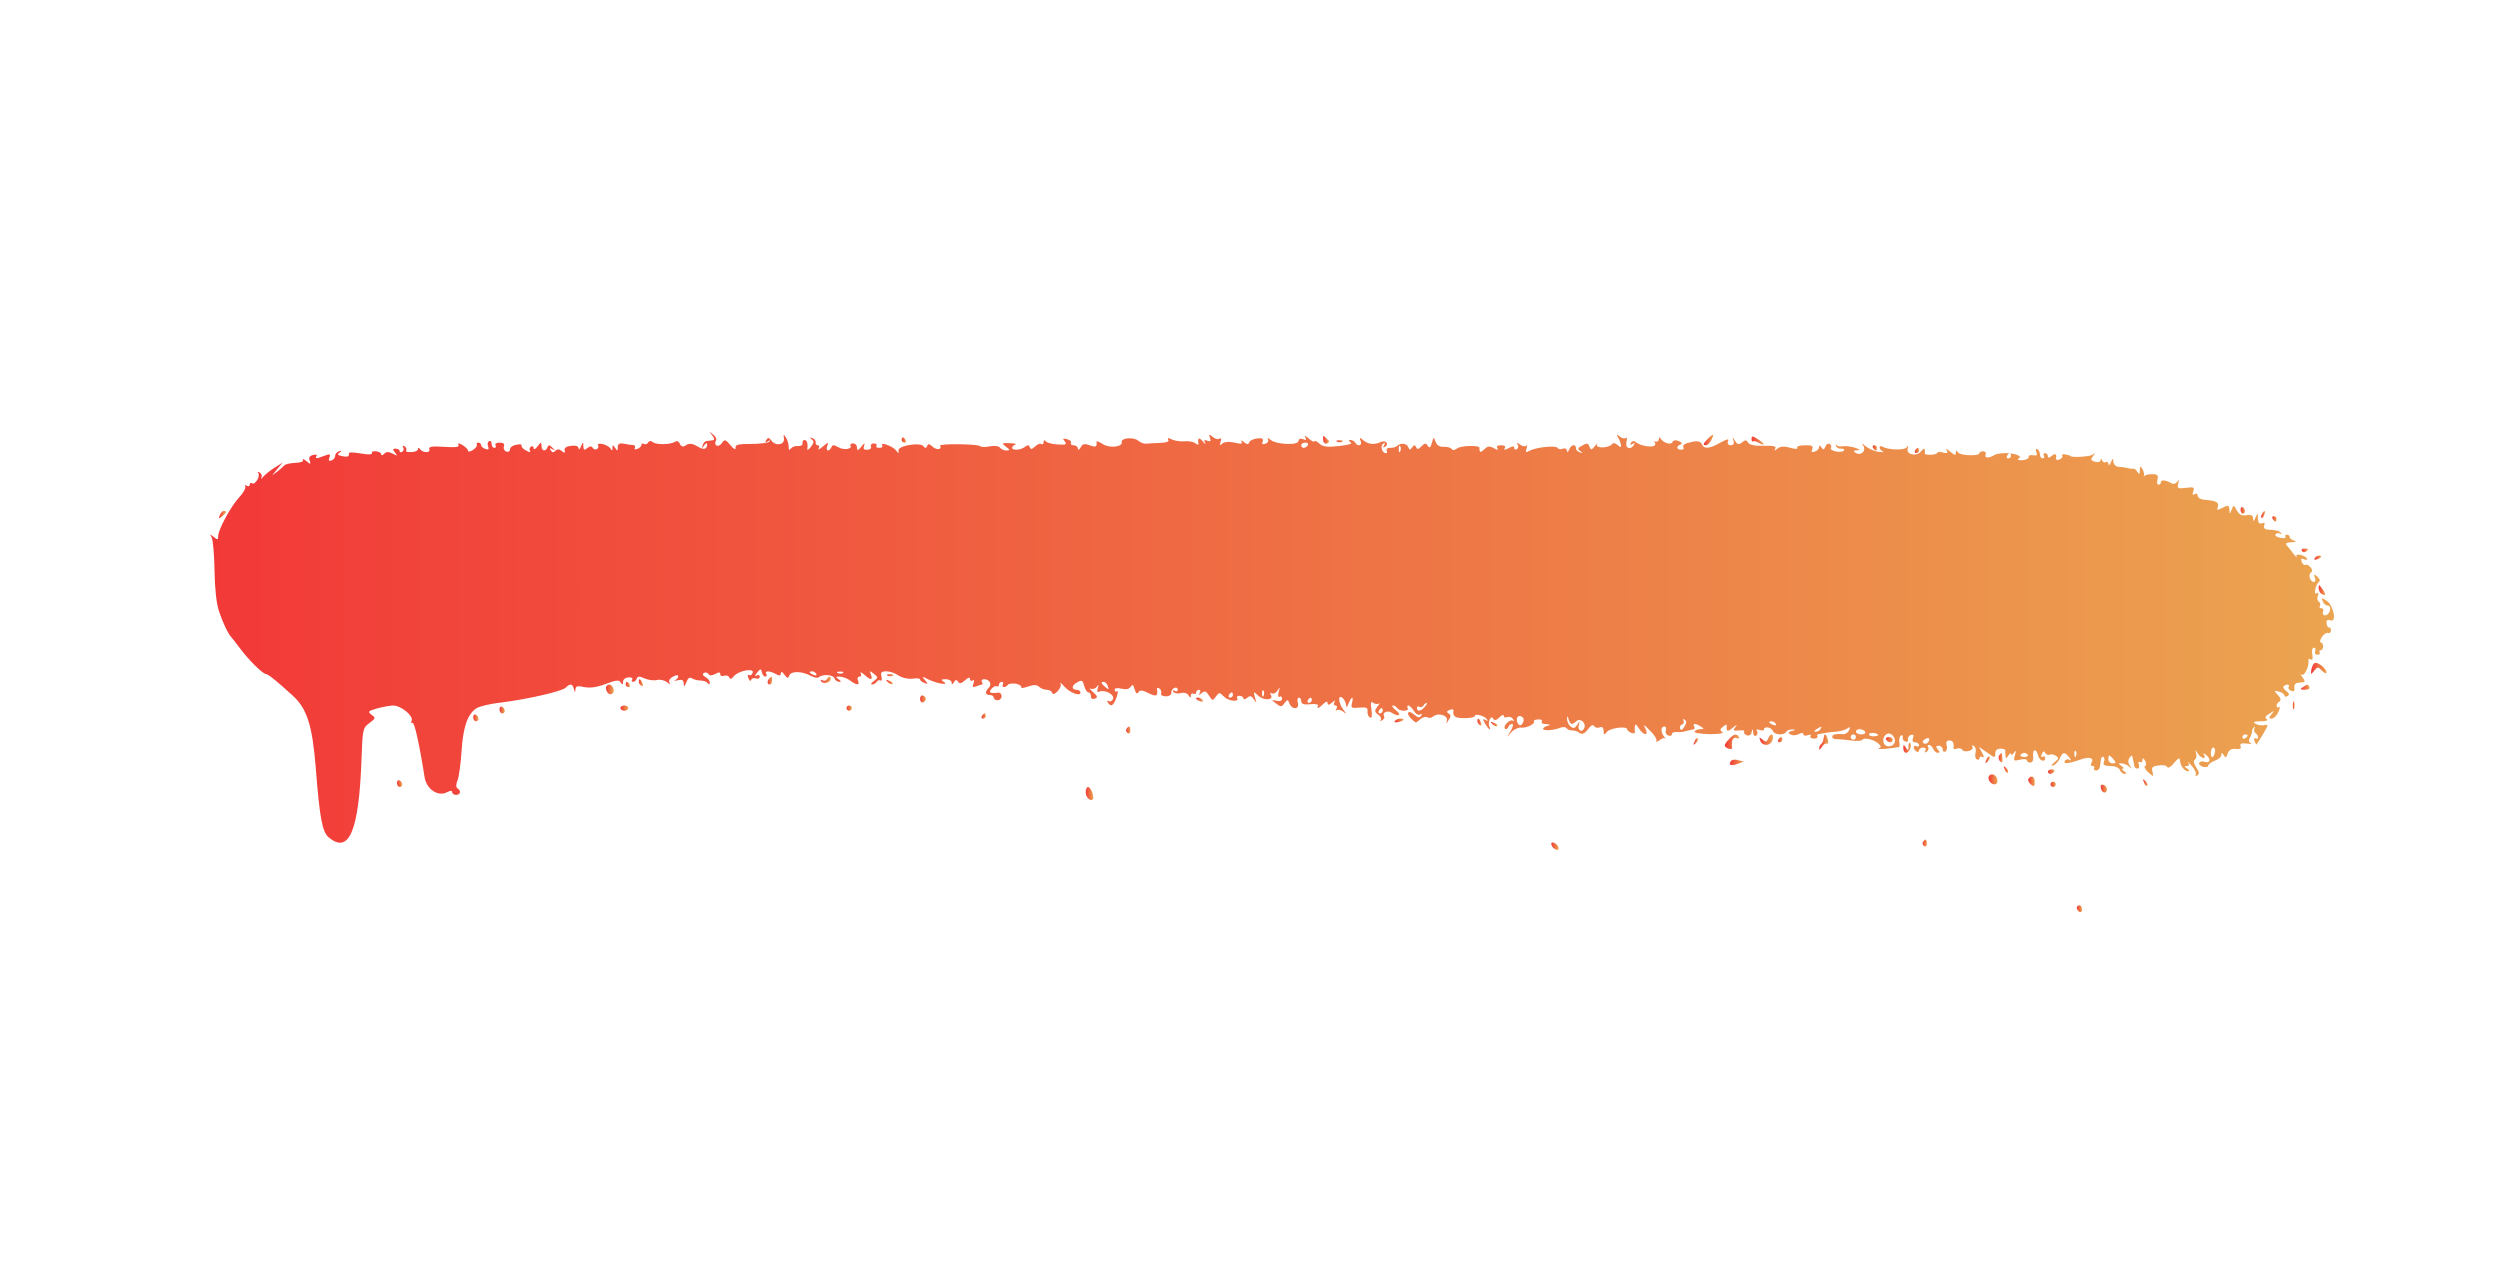 <?xml version="1.0" encoding="UTF-8"?> <svg xmlns="http://www.w3.org/2000/svg" width="1268" height="649" viewBox="0 0 1268 649" fill="none"><path d="M361.2 220.767C362.4 222.367 362.533 223.167 361.467 223.3C360.667 223.433 359.333 223.567 358.4 223.7C357.6 223.7 356.667 224.767 356.4 225.833C355.867 227.567 356 227.567 357.2 225.833C358 224.767 358.667 224.5 358.667 225.3C358.667 227.833 357.067 228.367 354.133 226.633C351.067 224.767 349.467 224.633 347.2 226.233C346.267 226.767 345.2 226.233 344.8 225.033C344.267 223.833 343.333 223.433 342.4 224.1C339.867 225.567 332.933 225.7 331.067 224.233C330.133 223.433 329.2 223.567 328.667 224.5C328.267 225.3 327.2 225.567 326.533 225.167C325.867 224.633 325.333 224.9 325.333 225.567C325.333 226.367 324.4 227.3 323.2 227.7C322.133 228.1 321.6 227.967 322 227.167C322.4 226.367 322 225.833 321.067 225.7C320.133 225.7 318 225.433 316.4 225.033C314.133 224.633 313.333 225.167 313.333 226.9C313.333 228.767 313.067 228.9 312 227.167C310.8 225.433 310.667 225.433 310.667 227.167C310.667 228.633 310.4 228.767 309.6 227.433C308.933 226.5 307.2 225.567 305.467 225.167C303.867 224.9 302.933 225.167 303.333 225.833C303.733 226.5 303.467 227.3 302.8 227.7C302.133 228.233 301.067 227.967 300.667 227.167C300 226.1 299.2 226.233 297.867 227.3C296.4 228.5 296 228.367 295.867 226.367C295.867 223.967 295.733 223.967 294.667 226.5C294 227.967 293.467 228.367 293.467 227.433C293.333 226.233 292 225.833 289.733 226.1C287.333 226.367 286.133 227.167 286.4 228.367C286.667 229.833 286.4 229.967 284.933 228.767C283.733 227.7 282.667 227.7 281.733 228.633C280.667 229.7 280 229.567 279.333 228.367C278.533 227.3 278.8 227.033 280.133 227.833C281.733 228.767 281.733 228.633 280.133 227.033C278.8 225.567 278.133 225.567 277.733 226.767C276.8 229.3 274.667 228.9 274.667 226.1C274.533 224.1 274.4 224.1 272.667 226.367C271.6 227.833 270.667 228.233 270.667 227.3C270.667 226.367 270 226.1 269.333 226.5C268.533 227.033 268.4 227.967 268.8 228.767C269.333 229.567 268.533 229.433 266.8 228.5C265.2 227.7 264.267 226.5 264.533 225.967C264.933 225.433 263.733 225.167 262 225.567C260.133 225.833 258.667 226.9 258.667 227.967C258.667 228.9 257.867 229.433 256.8 229.033C255.733 228.633 255.2 227.433 255.6 226.367C256 225.167 255.333 224.5 253.333 224.5C251.867 224.5 250.933 225.033 251.333 225.833C251.733 226.5 251.467 227.167 250.8 227.167C250 227.167 249.333 226.233 249.333 225.033C249.333 223.967 248.8 223.3 248 223.833C247.333 224.233 247.067 225.433 247.6 226.5C248.133 227.967 247.733 228.233 246.133 227.7C244.933 227.3 244 226.367 244 225.7C244 225.033 243.333 224.5 242.533 224.5C241.867 224.5 241.467 225.033 241.867 225.567C242.133 226.1 241.333 227.3 239.867 228.233C238.4 229.167 237.333 229.3 237.333 228.5C237.333 227.833 236 226.633 234.533 225.7C232.533 224.633 232 224.633 232.533 225.7C233.2 226.767 231.067 227.033 225.333 226.633C219.067 226.233 217.333 226.5 217.733 227.833C218.533 229.833 214.533 229.833 213.067 227.833C212.4 226.9 212 226.9 212 227.833C212 228.5 210.533 229.3 208.667 229.3C206.8 229.433 205.6 229.033 206 228.5C206.4 227.833 206 226.9 205.2 226.367C204.267 225.833 204 225.967 204.533 226.9C204.933 227.7 204.8 228.633 204 229.167C203.333 229.567 202.667 229.433 202.667 228.767C202.667 228.1 201.733 227.567 200.667 227.567C199.067 227.567 199.067 227.967 200.4 229.567C201.733 231.3 201.6 231.433 199.2 230.1C197.067 229.033 196 229.033 194.933 230.1C194 231.033 193.333 231.167 193.333 230.367C193.333 229.7 192.133 229.033 190.667 228.9C189.2 228.767 188.267 229.167 188.667 229.7C188.933 230.367 187.6 230.633 185.6 230.367C177.6 229.167 176.667 229.167 176.933 230.633C177.067 231.567 175.867 231.833 173.867 231.433C171.2 230.9 170.8 230.5 172.267 229.567C173.6 228.5 173.6 228.367 172 228.9C170.933 229.167 170 230.233 170 231.167C170 232.1 169.2 233.167 168.133 233.567C166.8 233.967 166.533 233.567 167.067 232.1C167.733 230.233 167.333 230.1 164.533 231.167C160.4 232.767 159.6 232.767 160.533 231.3C161.067 230.633 160.133 230.367 158.8 230.767C157.067 231.167 156.4 232.1 157.067 233.567C157.733 235.567 157.6 235.7 155.333 233.833C154 232.767 153.2 232.5 153.6 233.3C154.133 234.1 152.667 234.633 149.733 234.767C147.067 234.9 144.667 235.433 144.133 236.1C143.733 236.633 142.133 238.1 140.667 239.167L138 241.167L140.667 237.833L143.333 234.633L139.333 237.167C137.2 238.5 134.533 240.633 133.6 241.7C132.533 242.9 132.133 243.167 132.533 242.233C133.067 241.433 132.667 240.233 131.733 239.7C130.8 239.167 130.4 239.167 130.933 239.833C132.267 241.3 129.467 246.1 127.867 245.167C127.2 244.633 126.667 245.033 126.667 245.833C126.667 246.633 126 246.9 125.067 246.367C124.267 245.833 124 245.967 124.4 246.767C124.8 247.433 123.467 249.967 121.2 252.367C116.8 257.3 110.667 268.633 110.667 271.967C110.667 273.833 110.4 273.967 108.4 272.367C106.4 270.767 106.267 270.767 107.333 272.5C108 273.567 108.667 281.033 108.8 289.167C108.933 298.367 109.733 306.1 111.067 309.967C112.933 315.7 115.733 321.567 117.333 323.167C117.733 323.567 119.733 326.233 122 329.167C126.133 334.767 133.333 341.833 134.8 341.833C135.867 341.833 140.133 345.167 148.267 352.633C155.733 359.3 158.4 367.833 160.133 389.167C162.133 415.033 163.467 422.1 166.8 424.767C177.067 433.3 182 421.433 183.333 385.833C183.867 369.833 184 369.167 187.333 366.767C190.533 364.367 190.667 364.1 188.4 362.5C186.4 360.9 186.667 360.633 191.333 359.3C194.267 358.5 198 357.833 199.467 357.833C203.333 357.833 209.733 363.033 208.8 365.433C208.4 366.5 208.533 367.033 209.2 366.633C210.133 365.967 212.667 377.033 215.333 394.1C216.267 400.233 222.133 404.233 226.667 401.833C228.533 400.9 229.333 400.9 229.333 401.833C229.333 402.5 230.267 403.167 231.333 403.167C233.6 403.167 234 401.033 232 399.833C231.2 399.3 231.2 397.833 232.133 395.567C232.8 393.7 233.733 387.033 234.133 380.633C234.933 368.5 237.2 362.1 241.733 359.167C243.333 358.233 248.8 356.9 253.867 356.367C267.733 354.633 285.067 350.633 286.933 348.767C289.2 346.5 290.4 346.767 291.067 349.433C291.6 351.433 291.733 351.433 291.867 349.7C292 347.967 292.8 347.7 296.4 348.5C299.333 349.033 302.667 348.633 307.2 346.9C312.4 344.9 314 344.767 314.8 346.1C315.733 347.433 316 347.433 316 345.833C316 344.633 317.2 343.7 318.667 343.567C320.133 343.433 321.067 343.833 320.667 344.633C320.133 345.3 320.4 345.833 321.2 345.833C321.867 345.833 322.667 345.033 322.933 344.233C323.467 342.9 324.267 342.9 326.933 344.1C328.8 344.9 331.6 345.3 333.2 344.9C334.8 344.5 337.067 345.033 338.267 345.967C339.6 347.167 340.133 347.167 339.6 346.233C338.933 345.3 339.733 344.1 341.333 343.167C342.933 342.367 344 342.233 344 343.033C344 343.7 343.2 344.633 342.4 345.033C341.467 345.433 342 345.433 343.733 345.033C346 344.5 346.667 344.9 346.8 346.767C346.8 348.633 347.067 348.5 348.133 345.967C348.933 343.833 349.867 343.3 351.067 344.1C351.867 344.633 353.867 345.167 355.333 345.167C356.8 345.167 358.4 345.7 358.933 346.5C359.6 347.3 360 347.3 360 346.233C360 345.3 359.067 344.1 357.867 343.433C356.4 342.633 356.133 341.833 357.067 341.3C357.867 340.9 358.8 341.033 359.333 341.833C359.867 342.767 360.933 342.767 362.8 341.833C364.667 340.767 365.333 340.9 365.333 341.967C365.333 342.767 366.133 343.167 367.2 342.767C368.267 342.367 369.467 342.633 369.867 343.567C370.267 344.633 371.067 344.5 372.267 342.9C374.667 340.1 382.8 338.633 381.733 341.3C381.333 342.367 380.533 342.767 379.867 342.367C379.2 341.967 379.067 342.767 379.6 343.967C380.133 345.3 380.667 345.7 380.933 344.9C381.333 343.967 382.4 343.7 383.467 344.1C384.533 344.5 385.333 344.1 385.333 343.167C385.333 342.367 384.667 342.1 383.733 342.633C382.667 343.3 382.8 342.633 384 341.167C385.733 339.033 386 339.033 386.4 340.9C386.667 342.233 387.467 343.167 388.133 343.167C388.933 343.167 389.067 342.5 388.667 341.833C387.6 340.1 390.133 340.1 393.467 341.833C395.333 342.9 396 342.767 396 341.567C396.133 340.5 396.8 340.633 397.867 342.233C399.467 344.233 399.733 344.233 400.4 342.5C401.333 340.233 406.933 340.367 411.467 342.9C413.067 343.7 414.667 343.967 415.2 343.567C416.933 341.833 422.533 342.1 423.2 343.967C423.6 345.033 424.667 345.833 425.6 345.833C426.8 345.833 426.667 345.433 425.333 344.5C423.733 343.433 423.733 343.167 426 343.167C427.467 343.3 429.867 344.1 431.2 345.167C434.533 347.7 436.133 347.7 435.2 345.167C434.667 344.1 435.067 343.167 436 343.167C436.8 343.167 437.067 342.5 436.533 341.433C436 340.633 436.8 340.9 438.267 342.1C441.6 345.167 442.8 345.167 441.733 342.1C440.933 340.1 441.067 340.1 443.2 341.7C445.467 343.567 445.467 343.7 443.2 345.433C441.867 346.367 441.467 347.167 442.267 347.167C443.2 347.167 444.267 346.5 444.667 345.833C445.2 345.033 446 344.767 446.667 345.167C447.2 345.567 447.467 344.633 447.067 343.167C446.533 341.033 447.067 340.5 449.6 340.5C451.333 340.5 454.133 341.433 455.733 342.633C457.6 343.833 460.533 344.5 462.8 344.233C464.933 343.833 466.667 344.1 466.667 344.633C466.667 345.167 467.6 345.967 468.8 346.367C470.8 347.167 470.8 346.9 469.2 345.033C467.467 342.9 467.6 342.9 470.667 344.5C474.667 346.633 481.867 347.833 478.667 345.833C477.067 344.767 477.333 344.5 479.733 344.5C481.333 344.5 482.667 345.3 482.667 346.1C482.667 347.433 483.067 347.3 483.867 345.967C484.667 344.633 485.2 344.633 486 345.833C486.667 346.9 487.6 346.767 489.467 345.033C491.067 343.567 492 343.3 492 344.367C492 345.3 492.533 345.567 493.333 345.167C494.133 344.633 494.267 345.3 493.733 346.633C493.067 348.5 493.333 348.767 495.2 348.1C496.533 347.567 497.867 347.167 498.133 347.167C498.533 347.167 498.4 346.5 498 345.833C497.6 345.033 498.133 344.5 499.2 344.5C501.867 344.5 503.333 347.033 501.467 348.9C499.467 350.9 499.6 352.5 502 352.5C503.067 352.5 504 353.033 504 353.833C504 354.5 504.933 355.167 506 355.167C507.067 355.167 508 354.233 508 353.167C508 351.967 507.2 351.167 506.4 351.3C502.133 351.833 501.2 351.3 502.933 349.3C503.867 348.233 505.067 347.7 505.733 348.1C506.267 348.367 506.667 347.967 506.667 347.3C506.667 346.5 507.333 345.833 508.133 345.833C508.8 345.833 509.067 346.367 508.667 347.167C508.267 347.833 508.4 348.5 509.2 348.5C509.867 348.5 510.8 347.967 511.2 347.3C511.6 346.767 513.467 346.5 515.333 346.767C517.067 347.167 518.267 347.967 518 348.633C517.6 349.167 519.067 349.033 521.333 348.233C524.4 347.167 526 347.3 527.067 348.367C527.867 349.167 529.6 349.833 530.8 349.833C532.133 349.833 533.333 350.5 533.6 351.3C534 352.367 534.933 352.1 536.4 350.633C537.6 349.3 538.4 347.567 537.867 346.767C537.467 345.833 538.267 346.5 539.6 347.967C542.4 351.3 548 353.433 548 351.3C548 350.5 547.067 349.833 546 349.833C543.2 349.833 543.467 347.567 546.533 345.967C548.667 344.767 549.2 345.033 549.867 347.833C550.4 349.7 551.333 351.167 552 351.167C552.8 351.167 553.333 352.1 553.333 353.167C553.333 354.367 554.133 354.767 555.333 354.367C556.933 353.7 556.667 353.033 554.267 350.9C552.667 349.433 552.133 348.767 553.2 349.3C554.133 349.7 555.6 349.3 556.267 348.367C557.2 346.9 557.333 347.167 556.8 349.033C556.267 350.633 556.533 351.3 557.6 350.767C560.533 349.7 565.333 352.233 564.533 354.5C564.133 355.567 563.067 356.1 562.267 355.567C561.467 355.167 561.333 355.433 561.867 356.233C563.467 358.767 564.667 358.1 566.267 353.833C567.067 351.567 567.2 350.1 566.533 350.633C565.867 351.033 565.333 350.633 565.333 349.833C565.333 349.033 566.667 348.767 568.8 349.3C571.067 349.833 572.667 349.567 573.467 348.367C574.4 346.9 574.8 347.167 575.467 349.567C576.133 351.7 576.667 352.233 577.333 351.167C578.133 349.833 579.333 349.967 582.533 351.567C586.533 353.567 587.467 353.033 586.8 349.433C586.667 348.767 587.2 348.767 588 349.167C588.8 349.7 589.2 350.767 588.933 351.7C588.533 352.5 589.6 353.167 591.333 353.167C593.067 353.167 594.267 352.367 594.133 351.3C594 350.233 594.8 349.167 595.733 348.9C596.533 348.5 597.333 348.9 597.333 349.833C597.333 350.633 596.667 350.9 595.733 350.367C594.933 349.833 594.667 349.967 595.067 350.9C595.6 351.567 597.2 351.967 598.8 351.567C600.4 351.033 602.133 351.567 602.8 352.633C603.733 354.1 604 354.1 604 352.767C604 351.833 604.667 351.433 605.333 351.833C606.133 352.233 606.667 351.967 606.667 351.3C606.667 350.5 607.333 349.833 608.133 349.833C608.8 349.833 609.067 350.633 608.533 351.433C607.733 352.767 607.867 352.767 609.467 351.567C611.067 350.233 611.733 350.5 613.2 352.767C614.933 355.567 615.067 355.567 616.667 353.3C618.4 351.033 618.533 351.033 620.933 353.433C623.2 355.7 628.8 356.233 627.467 353.967C627.067 353.433 627.6 352.9 628.667 352.9C629.733 352.9 630.667 353.567 630.667 354.233C630.667 354.9 631.467 354.767 632.533 353.967C634 352.633 634.8 352.9 636 354.767C637.2 356.767 637.333 356.633 636.533 353.833C635.6 350.5 635.733 350.5 638.4 353.033C641.333 355.567 646.267 355.033 644.533 352.367C644 351.433 644.133 351.167 645.067 351.7C645.867 352.1 647.2 351.433 648 350.233C649.2 348.233 649.333 348.233 648.533 351.033C648.133 352.9 648.267 353.833 648.933 353.433C649.6 352.9 650.267 353.433 650.267 354.367C650.267 355.433 649.2 355.833 647.467 355.433C644.667 354.9 644.667 354.9 647.333 356.9C649.6 358.633 650.133 358.633 651.467 356.633C653.067 354.633 653.2 354.633 654 356.767C655.333 360.233 659.2 359.833 658.267 356.5C657.867 355.033 658.133 353.833 658.8 353.833C659.467 353.833 660 354.633 660 355.7C660 357.033 661.333 357.567 664.667 357.167C667.2 356.9 668.933 357.3 668.533 357.967C667.467 359.833 668.933 359.3 671.2 357.033C672.533 355.7 673.333 355.567 673.333 356.633C673.333 357.7 674 357.7 675.6 356.367C677.067 355.033 677.467 355.033 676.8 356.1C676.267 357.167 676.533 357.833 677.333 357.833C678.133 357.833 678.4 358.633 677.867 359.433C677.333 360.367 677.333 360.767 678 360.233C678.533 359.7 680 359.967 681.2 360.9C683.067 362.367 683.067 362.233 681.467 360.1C678.8 356.767 678.4 351.967 680.933 353.967C681.867 354.767 682.667 356.5 682.8 357.7C682.8 359.167 683.2 358.9 684 356.767C685.6 353.033 686.667 352.9 685.733 356.633C685.067 359.033 685.467 359.3 689.467 358.9C693.067 358.633 693.867 358.9 693.6 360.767C693.467 361.967 694 363.433 694.8 363.833C695.867 364.5 696 363.3 695.6 359.967C695.067 356.233 695.333 355.433 696.533 356.5C697.467 357.167 698.8 357.3 699.467 356.767C700 356.233 699.733 356.9 698.667 358.367C697.067 360.5 697.067 361.033 699.067 362.5C700.267 363.3 700.8 364.633 700.267 365.167C699.733 365.833 700.133 365.833 701.067 365.3C702 364.767 702.4 363.833 702 363.167C700.933 361.433 703.733 360.1 705.733 361.433C709.333 363.7 711.2 362.9 708.133 360.367C706.4 359.033 705.733 357.833 706.4 357.833C707.2 357.833 708.267 358.367 708.667 359.167C709.067 359.833 710.667 360.5 712.133 360.5C713.6 360.5 714.4 359.833 714 359.167C713.6 358.367 713.733 357.833 714.267 357.833C714.933 357.833 716.133 359.033 717.067 360.5C718 362.1 719.467 362.9 720.267 362.367C721.2 361.7 721.333 361.967 720.8 363.033C720 364.233 719.2 364.1 717.333 362.5C716 361.3 714.667 360.767 714.267 361.433C713.867 361.967 714.533 363.433 715.733 364.5C718.4 366.9 717.867 366.9 720.4 364.767C721.6 363.7 723.2 363.3 724 363.833C724.8 364.367 726.267 364.1 727.067 363.3C729.6 361.3 734.667 362.9 733.867 365.567C733.333 367.3 733.6 367.167 734.667 365.3C736 363.433 736 362.633 734.667 361.833C733.6 361.167 733.733 360.633 735.2 360.1C736.4 359.567 737.2 359.7 737.2 360.233C736.667 363.3 737.867 364.233 742.667 364.233C745.6 364.233 748 363.833 748 363.167C748 361.7 753.067 363.033 754.267 364.9C754.8 365.7 754.4 365.833 753.467 365.167C752.133 364.367 752 364.767 753.2 367.033C754.133 368.5 755.067 369.833 755.467 369.833C755.867 369.833 755.867 369.3 755.467 368.633C754.933 367.967 755.067 366.367 755.467 365.167C756.133 363.7 756.667 363.433 757.333 364.5C758 365.567 758.933 365.433 760.533 363.833C761.733 362.633 762.667 362.233 762.667 363.033C762.667 363.833 763.467 364.1 764.533 363.7C765.6 363.3 766.8 363.833 767.467 364.767C768 365.7 768 366.1 767.333 365.567C766.8 365.033 765.467 365.567 764.4 366.633C763.2 367.7 762.8 369.033 763.333 369.567C763.867 370.1 764.667 369.7 764.933 368.767C765.333 367.967 766.133 367.167 766.933 367.167C767.733 367.167 767.333 368.767 766.133 370.9C763.867 374.5 763.867 374.5 766.4 371.567C767.733 369.967 770.133 368.9 771.467 369.033C774.133 369.433 778.8 367.167 778 365.833C777.733 365.433 778.667 364.9 780.133 364.9C781.6 364.767 782.4 365.167 782 365.967C781.467 366.633 782.533 367.3 784.267 367.3C786.533 367.433 786.667 367.7 785.067 368.1C783.733 368.367 782.667 369.167 782.667 369.7C782.667 370.767 787.867 370.5 791.2 369.167C792.533 368.633 794 368.633 794.533 369.3C794.933 369.967 796.267 370.5 797.333 370.5C798.4 370.367 800.133 370.9 801.067 371.7C802.4 372.633 803.6 372.233 805.333 369.967C806.8 367.967 808 367.3 808.533 368.233C809.067 369.033 810.267 369.433 811.333 368.9C812.667 368.5 813.333 369.033 813.333 370.633C813.467 372.9 813.6 372.9 815.067 371.167C816.667 369.167 825.333 368.1 825.333 369.967C825.333 370.5 826.267 371.167 827.333 371.7C828.4 372.1 829.2 371.967 829.2 371.433C829.067 370.9 829.067 369.567 829.2 368.5C829.333 367.033 829.867 367.167 831.067 369.167C833.467 373.167 836.533 373.433 834.533 369.567C833.333 367.167 833.733 367.3 836.8 370.5C839.067 372.633 840.533 375.033 840.133 375.833C839.733 376.5 840.4 376.367 841.6 375.567C842.667 374.633 844 374.1 844.533 374.5C844.933 374.9 844.8 374.367 844 373.567C842.267 371.433 842.267 368.5 844.133 368.5C844.933 368.5 845.333 369.3 844.933 370.367C844.533 371.433 845.067 372.633 846.133 373.033C847.2 373.433 848 373.167 848 372.367C848 371.567 849.067 371.167 850.4 371.3C851.6 371.433 853.067 371.3 853.733 371.167C855.333 370.633 857.333 370.233 858.8 369.967C859.467 369.967 859.733 369.167 859.333 368.5C858.267 366.767 860 366.767 862.667 368.5C864.4 369.567 864.4 369.833 862.4 369.833C861.2 369.833 859.867 370.367 859.467 371.033C859.067 371.7 862.4 372.233 867.067 372.367C871.733 372.367 874.533 371.967 873.6 371.3C872.267 370.5 872.267 369.833 874 368.5C875.2 367.567 876 367.3 875.867 367.967C875.333 371.033 876.267 371.433 878.933 369.033C880.933 367.433 881.333 367.3 880.267 368.633C878.8 370.5 879.067 370.767 882 370.5C883.867 370.233 885.067 370.5 884.667 371.167C884.267 371.7 884.933 372.5 885.867 372.9C887.067 373.433 888.133 372.767 888.4 371.433C888.933 369.433 889.067 369.433 889.2 371.567C889.2 372.9 890 373.567 890.667 373.167C891.467 372.633 891.6 371.7 891.2 370.9C890.533 369.967 891.067 369.7 892.4 370.233C893.733 370.633 894.667 370.633 894.667 369.967C894.667 368.233 898.533 368.767 899.2 370.767C900 372.767 904.8 373.167 906 371.167C906.4 370.367 907.867 369.967 909.067 369.967C910.933 370.1 910.933 370.233 908.8 370.767C906.8 371.3 906.667 371.7 908.133 372.5C909.067 373.167 910.933 373.033 912.267 372.367C913.867 371.567 914.667 371.567 914.667 372.367C914.667 373.167 915.6 373.3 916.933 372.9C918.133 372.367 918.8 372.633 918.267 373.3C917.867 373.967 918.667 374.633 920 374.633C921.333 374.633 922.133 374.1 921.867 373.567C921.467 373.033 921.6 372.367 922.267 372.367C922.8 372.233 924.533 371.967 926 371.7C927.467 371.433 930.133 371.167 932 371.033C933.867 370.767 936.133 370.1 937.067 369.433C938.267 368.5 938.533 368.633 937.867 370.367C937.333 371.567 936 372.5 934.8 372.367C931.067 372.1 929.333 372.5 929.333 373.7C929.333 374.5 930.4 375.033 931.733 374.9C932.933 374.9 936.267 375.167 938.933 375.567C941.733 375.967 944.267 375.833 944.667 375.167C945.467 373.833 950.8 375.167 952.933 377.3C954.267 378.633 954.267 379.033 952.933 379.567C952.133 379.967 953.467 379.967 956 379.833C958.533 379.567 960.933 379.3 961.333 379.167C961.733 379.033 962.4 378.9 962.933 379.033C963.467 379.033 963.6 377.967 963.333 376.5C963.067 375.033 963.467 373.567 964.133 373.033C964.8 372.633 965.2 373.033 965.067 373.967C964.8 374.767 965.467 375.833 966.4 376.1C967.333 376.5 967.867 375.967 967.733 375.167C967.467 374.233 968.133 373.167 969.2 372.767C970.533 372.367 970.8 372.767 970.267 374.367C969.733 375.7 970.133 376.5 971.333 376.5C972.4 376.5 973.333 377.167 973.333 377.967C973.333 378.633 972.8 378.9 972 378.5C971.333 378.1 970.667 378.233 970.667 379.033C970.667 379.7 971.333 380.767 972 381.167C972.8 381.567 973.333 381.3 973.333 380.633C973.333 379.833 974.267 379.167 975.467 379.167C976.667 379.167 977.067 379.833 976.533 380.767C976 381.7 976.133 381.833 977.2 381.3C978 380.767 978.4 379.7 978 379.033C977.467 378.367 977.733 377.833 978.4 377.833C979.2 377.833 980 378.767 980.533 379.833C980.933 380.9 982 381.833 982.8 381.833C983.867 381.833 984 381.3 982.8 380.1C981.733 378.767 981.867 378.233 983.333 378.233C984.4 378.233 985.333 379.167 985.333 380.1C985.333 381.167 986 381.567 986.667 381.167C987.467 380.633 987.733 379.167 987.333 377.967C986.933 376.367 987.333 375.567 988.667 375.567C990.533 375.567 991.2 376.9 990.8 379.433C990.8 379.967 991.467 380.1 992.533 379.7C993.6 379.3 994.8 379.567 995.2 380.233C995.6 381.033 997.2 381.3 998.667 380.9C1000.13 380.5 1000.93 379.567 1000.4 378.767C1000 377.967 1000.27 377.833 1001.2 378.367C1002 378.9 1002.4 380.5 1002 381.833C1001.6 383.167 1001.87 384.633 1002.67 385.167C1003.33 385.567 1004 385.3 1004 384.5C1004 383.7 1004.67 383.433 1005.47 383.967C1006.4 384.5 1006.4 383.833 1005.33 381.833L1003.73 378.767L1007.87 381.7C1011.73 384.5 1012 384.5 1012 382.233C1012 380.633 1012.93 379.7 1014.53 379.7C1016 379.7 1017.07 380.1 1017.07 380.5C1017.07 380.9 1017.07 382.1 1017.2 383.167C1017.33 384.9 1017.47 384.9 1018.67 383.167C1019.33 382.1 1020 381.7 1020 382.5C1020 383.167 1020.67 382.9 1021.47 381.833C1022.53 380.233 1022.67 380.5 1022 383.033C1021.07 385.967 1021.33 386.1 1024.53 385.3C1026.4 384.9 1028 384.9 1028 385.567C1028 386.233 1028.8 386.767 1029.73 386.767C1030.93 386.767 1031.47 385.433 1031.2 383.567C1030.8 379.833 1032.8 379.433 1033.73 383.167C1034.4 385.967 1037.33 386.9 1037.33 384.367C1037.33 383.7 1036.8 383.433 1036 383.833C1035.2 384.233 1035.07 383.7 1035.6 382.5C1036.13 380.9 1036.67 380.767 1037.33 381.833C1037.87 382.767 1038.93 383.167 1039.6 382.767C1040.27 382.367 1041.6 382.633 1042.67 383.3C1044.4 384.367 1044.27 384.9 1042 386.633C1040.4 387.967 1040.13 388.633 1041.33 388.233C1042.4 387.967 1043.87 386.367 1044.67 384.767C1046.27 381.3 1047.07 381.167 1049.47 384.1C1050.53 385.433 1050.67 385.967 1049.73 385.433C1048.93 384.9 1047.87 385.033 1047.33 385.833C1046.27 387.567 1048.93 387.433 1055.07 385.3C1059.87 383.567 1062.4 384.367 1060.67 387.167C1060.27 387.967 1060.53 388.5 1061.33 388.5C1062.13 388.5 1062.53 389.033 1062.13 389.567C1061.73 390.233 1062.27 390.767 1063.2 390.767C1064.13 390.767 1064.93 389.967 1065.07 388.9C1065.2 387.967 1065.47 386.233 1065.6 385.167C1065.73 384.1 1066.27 383.567 1066.8 383.967C1067.47 384.233 1067.6 385.433 1067.07 386.5C1066.53 387.967 1067.47 388.5 1070.4 388.5C1072.67 388.5 1074.67 389.3 1075.2 390.5C1075.6 391.567 1076.67 392.5 1077.6 392.5C1078.8 392.5 1078.67 392.1 1077.33 391.167C1076.27 390.5 1076 389.833 1076.67 389.833C1077.47 389.833 1077.07 389.167 1076 388.5C1074.27 387.3 1074.27 387.167 1076 387.167C1077.2 387.167 1078.93 387.967 1080 388.9C1081.6 390.233 1081.6 390.1 1080.4 388.5C1079.33 387.167 1079.2 385.7 1080 384.5C1080.8 383.433 1081.33 382.9 1081.47 383.433C1081.6 384.1 1081.87 385.033 1082 385.833C1082.13 386.5 1082.4 387.7 1082.53 388.5C1082.53 389.167 1083.33 389.833 1084.13 389.833C1084.93 389.833 1085.2 388.9 1084.8 387.7C1084.4 386.633 1084.53 386.1 1085.33 386.5C1086.13 386.9 1086.67 386.5 1086.67 385.567C1086.67 384.233 1087.07 384.367 1088 385.833C1088.67 387.033 1088.67 388.1 1088 388.5C1087.33 388.9 1088 390.367 1089.6 391.7C1092.27 394.1 1092.4 394.1 1091.73 391.433C1091.07 389.3 1091.73 388.633 1094.8 388.233C1096.93 387.833 1098.93 388.233 1099.2 389.033C1099.47 389.833 1101.07 389.033 1102.53 387.167C1104 385.3 1105.33 384.233 1105.47 384.767C1105.6 385.433 1105.73 386.233 1105.87 386.767C1106.27 389.033 1108.27 391.167 1109.73 391.167C1110.67 391.167 1110.53 390.633 1109.33 389.833C1107.73 388.767 1107.73 388.5 1109.2 388.5C1110.4 388.5 1110.53 387.967 1109.87 386.767C1109.2 385.833 1110 386.5 1111.6 388.367C1113.2 390.233 1114.13 392.233 1113.73 392.9C1113.33 393.7 1113.6 393.833 1114.4 393.3C1115.6 392.633 1115.47 391.433 1113.87 389.167C1112.67 387.167 1112.4 385.833 1113.2 385.3C1114 384.767 1114.27 383.433 1113.87 382.1C1113.2 379.967 1113.2 379.967 1114.67 382.1C1116.27 384.767 1119.33 385.433 1117.87 382.767C1117.2 381.7 1117.47 381.7 1119.07 383.033C1121.6 385.033 1120.93 387.433 1118.13 386.367C1117.07 385.967 1115.87 386.233 1115.47 386.9C1115.07 387.567 1115.87 388.5 1117.33 388.9C1118.8 389.3 1120 389.033 1120 388.367C1120 387.7 1121.47 386.5 1123.33 385.833C1125.2 385.167 1126.67 383.833 1126.67 382.9C1126.67 381.567 1127.07 381.567 1127.87 383.033C1128.8 384.5 1129.2 384.367 1129.87 382.233C1130.53 380.367 1131.73 379.7 1134 379.833C1136.13 380.1 1136.93 379.7 1136.4 378.5C1136 377.167 1136.8 376.767 1139.6 377.167C1141.6 377.433 1142.53 377.433 1141.73 377.033C1140.53 376.5 1140.4 375.567 1141.2 374.1C1141.87 372.9 1142.27 371.433 1142.27 370.9C1142.13 370.5 1142.53 369.567 1143.2 368.9C1143.87 368.367 1144 368.5 1143.47 369.433C1143.07 370.233 1143.2 371.3 1144 371.833C1144.67 372.233 1145.33 373.3 1145.33 373.967C1145.33 374.767 1144.8 374.9 1144 374.5C1143.2 374.1 1143.07 374.633 1143.47 375.833C1144 377.033 1144.4 377.833 1144.53 377.567C1144.8 377.3 1146.27 374.9 1147.87 372.233C1150.67 367.567 1150.67 367.3 1148.27 367.833C1146.93 368.1 1144.93 367.7 1143.87 367.033C1142.53 366.233 1143.33 365.833 1146.67 365.833C1149.33 365.833 1150.67 365.3 1149.73 364.767C1148.53 364.1 1148.93 363.167 1151.07 361.967C1153.73 360.233 1153.87 360.233 1152.13 362.233C1150.67 364.1 1150.67 364.5 1152.13 364.5C1153.2 364.5 1154.67 363.033 1155.6 361.167C1156.4 359.3 1156.53 358.1 1155.87 358.633C1155.2 359.033 1154.67 358.767 1154.67 357.967C1154.67 357.3 1155.33 356.233 1156.13 355.833C1157.07 355.167 1156.8 354.1 1155.33 352.5C1153.2 350.1 1153.2 350.1 1155.87 350.767C1157.47 351.167 1158.67 352.1 1158.67 352.767C1158.67 353.433 1159.33 353.567 1160.27 353.033C1161.33 352.367 1161.07 351.567 1159.6 350.5C1158.4 349.567 1157.73 348.5 1158.27 348.1C1159.6 346.767 1161.6 347.033 1160.8 348.367C1160.4 349.033 1160.93 349.967 1162 350.367C1163.47 350.9 1164 350.367 1163.73 348.767C1163.47 347.567 1164.27 346.367 1165.33 346.367C1166.4 346.233 1167.87 346.1 1168.53 345.967C1169.2 345.967 1168.8 344.767 1167.87 343.567C1166.8 342.367 1166.67 341.7 1167.47 342.233C1168.93 343.033 1171.47 337.433 1170.8 334.767C1170.67 334.1 1171.2 333.967 1172 334.5C1172.93 335.033 1173.2 334.1 1172.8 331.967C1172.4 330.1 1172.8 328.5 1173.6 328.5C1174.27 328.5 1174.67 329.3 1174.27 330.233C1173.87 331.3 1174.4 332.1 1175.47 332.1C1176.4 332.1 1176.93 331.567 1176.53 330.9C1176.13 330.367 1176.4 329.833 1177.07 329.833C1177.73 329.833 1178.27 328.9 1178.27 327.833C1178.27 326.767 1177.73 325.833 1177.07 325.833C1176.53 325.833 1176.67 324.633 1177.6 323.167C1178.53 321.7 1180 320.767 1180.8 321.033C1181.6 321.3 1182.27 320.767 1182.27 319.833C1182.27 318.767 1181.87 318.1 1181.47 318.233C1180.67 318.5 1180 317.3 1180 315.167C1180 314.5 1180.93 314.233 1182 314.633C1185.33 315.967 1183.6 307.033 1180.13 304.767C1177.6 303.033 1177.33 303.033 1178.13 305.033C1178.53 306.233 1179.73 307.167 1180.67 307.167C1181.73 307.167 1182.13 308.233 1181.73 309.567C1181.47 310.9 1180.4 312.1 1179.33 312.1C1178.4 312.1 1177.87 311.3 1178.27 310.233C1178.67 309.3 1178.27 308.5 1177.33 308.5C1176.53 308.5 1176.13 307.967 1176.67 307.3C1177.07 306.633 1176.8 305.7 1176.13 305.167C1175.33 304.767 1175.2 303.433 1175.6 302.233C1176.13 300.9 1175.87 300.367 1175.07 300.9C1173.2 301.967 1174.53 296.233 1176.27 295.033C1176.93 294.633 1176.53 293.433 1175.33 292.5C1173.6 291.033 1173.33 291.167 1174.13 293.033C1174.53 294.233 1174.4 295.167 1173.6 295.167C1171.73 295.167 1170.53 291.433 1172.13 290.367C1172.93 289.833 1172.93 288.9 1171.87 287.7C1171.07 286.767 1169.87 286.1 1169.33 286.5C1168.8 286.9 1167.87 286.233 1167.47 285.033C1166.8 283.433 1167.2 283.033 1168.67 283.7C1169.87 284.1 1170.53 283.967 1170.13 283.3C1168.93 281.433 1163.87 280.5 1164.8 282.233C1165.2 283.167 1164.67 282.633 1163.47 281.167C1162.4 279.7 1160.8 277.7 1160 276.767C1158.93 275.567 1159.47 275.167 1162.27 275.033C1164.53 274.9 1165.07 274.633 1163.73 274.233C1162.4 273.967 1161.33 273.033 1161.33 272.367C1161.33 271.7 1160.67 271.167 1159.87 271.167C1159.2 271.167 1158.8 271.7 1159.2 272.367C1159.6 272.9 1158.4 273.167 1156.67 272.767C1154.8 272.5 1153.73 271.7 1154.13 271.033C1154.53 270.367 1155.6 270.233 1156.4 270.633C1157.33 271.167 1157.47 271.033 1156.93 270.367C1155.73 269.167 1155.07 268.9 1150.53 268.633C1148.67 268.5 1148 267.833 1148.4 266.633C1148.93 265.3 1148.53 264.9 1147.2 265.433C1145.87 265.833 1145.33 265.167 1145.2 263.033C1145.2 259.967 1145.07 259.967 1144 262.5C1143.07 264.633 1142.8 264.767 1142.8 262.9C1142.67 261.3 1141.73 260.9 1139.33 261.3C1136.93 261.7 1135.73 261.033 1134.53 258.9C1132.93 255.967 1132.93 255.967 1131.87 258.5C1131.07 260.767 1130.8 260.767 1130.8 258.767C1130.67 256.1 1130.13 255.967 1126.67 257.833C1124.53 258.9 1124.27 258.767 1124.8 257.3C1125.73 254.9 1124.13 253.967 1118.8 253.567C1116.4 253.433 1114.67 252.5 1114.67 251.433C1114.67 250.5 1114 250.1 1113.07 250.633C1112 251.3 1111.87 250.9 1112.4 249.3C1113.2 247.167 1112.67 246.9 1108.67 247.433C1104.53 247.967 1104.13 247.7 1104.8 245.167C1105.33 243.167 1105.2 243.033 1104.27 244.367C1103.47 245.433 1102.27 245.7 1101.2 245.033C1098.53 243.433 1096 243.167 1096 244.633C1096 245.3 1095.47 245.833 1094.8 245.833C1094.13 245.833 1093.87 244.633 1094.27 243.167C1094.8 241.033 1094.27 240.5 1091.6 240.5C1089.73 240.5 1088 240.9 1087.6 241.433C1087.33 242.1 1087.2 241.833 1087.47 241.033C1087.6 240.233 1087.2 238.767 1086.53 237.7C1085.6 236.233 1085.33 236.367 1085.33 238.5C1085.33 240.5 1084.93 240.767 1084.13 239.433C1083.6 238.367 1082.67 237.7 1082.13 237.7C1081.2 237.833 1080.13 237.7 1078 237.167C1077.33 237.033 1075.6 236.767 1074.4 236.767C1073.07 236.633 1072 235.433 1071.87 234.1C1071.87 232.233 1071.6 232.233 1070.67 234.5C1070 235.967 1069.47 236.367 1069.47 235.433C1069.33 234.5 1068.8 233.967 1068.13 234.367C1067.47 234.9 1066.53 234.367 1066.27 233.567C1065.73 232.367 1065.47 232.367 1065.47 233.433C1065.33 234.233 1064.13 234.633 1062.67 234.233C1060.4 233.567 1060.27 233.167 1061.6 231.3C1063.07 229.433 1063.07 229.433 1061.33 230.633C1059.73 231.7 1050 232.233 1050 231.167C1050 231.033 1048.93 230.767 1047.6 230.5C1046.4 230.233 1045.6 230.5 1046 231.167C1046.4 231.7 1045.73 232.5 1044.67 233.033C1043.6 233.433 1042.8 233.3 1042.8 232.767C1043.2 230.233 1042.53 229.7 1040.67 231.167C1039.33 232.367 1038.67 232.367 1038.67 231.3C1038.67 230.5 1038 229.833 1037.2 229.833C1036.53 229.833 1036.27 230.5 1036.67 231.167C1037.07 231.967 1036.8 232.5 1036.13 232.5C1035.33 232.5 1034.67 231.7 1034.67 230.633C1034.67 229.567 1034.13 228.233 1033.33 227.833C1032.53 227.433 1032.4 227.967 1032.8 229.167C1033.47 230.767 1033.07 231.3 1031.2 230.9C1029.73 230.633 1028.8 231.033 1028.93 231.833C1029.07 232.5 1027.6 233.3 1025.73 233.433C1023.6 233.433 1022.93 233.167 1023.87 232.5C1025.07 231.833 1024.53 231.167 1022.4 230.5C1018.93 229.433 1013.33 229.7 1011.33 230.9C1008.8 232.5 1006.4 232.367 1007.07 230.633C1007.47 229.7 1006.93 228.9 1005.87 228.9C1004.8 228.9 1004 229.3 1004 229.833C1004 231.433 994.133 231.167 993.067 229.433C992.267 228.233 992 228.233 992 229.7C992 231.167 991.333 230.9 989.067 229.033C987.467 227.7 986.667 227.3 987.333 228.367C988.133 229.833 987.733 230.1 985.6 229.567C984 229.033 982.667 229.167 982.667 229.567C982.667 230.1 981.2 230.633 979.333 230.633C977.6 230.767 976.133 230.5 976.267 229.967C976.533 227.433 975.867 226.9 974.4 228.9C972.133 231.833 966.533 230.5 967.6 227.433C968 225.833 967.867 225.7 967.067 226.9C965.867 228.5 957.467 228.233 954.667 226.5C953.867 226.1 953.333 226.233 953.333 227.033C953.333 227.7 954.133 228.633 955.067 229.033C955.867 229.433 954.933 229.433 952.8 229.167C950.667 228.9 947.733 227.567 946.133 226.233C944.533 224.767 944 224.633 944.933 225.833C946.8 228.5 944 231.433 941.2 229.7C939.733 228.767 939.867 228.5 942 228.367C943.867 228.367 943.467 227.967 940.667 227.033C938.533 226.367 935.6 226.1 934.4 226.367C933.2 226.633 931.867 226.367 931.467 225.7C931.2 225.033 931.067 225.167 931.2 226.1C931.467 227.033 932.667 227.7 934 227.567C935.333 227.567 935.733 227.967 935.067 228.633C933.733 229.967 927.733 228.633 928.667 227.167C929.067 226.5 928.8 225.7 928 225.167C927.2 224.767 926.267 225.3 925.867 226.5C925.067 228.233 924.8 228.367 923.867 226.9C923.067 225.833 922.667 225.7 922.667 226.633C922.667 227.567 921.733 228.633 920.533 229.033C918.933 229.567 918.533 229.3 919.2 227.833C919.733 226.367 919.067 225.833 916.667 225.833C912.533 225.833 911.2 226.233 911.6 227.433C911.733 227.833 910 227.7 907.733 227.033C904.8 226.233 902.933 226.367 901.467 227.567C900 228.767 899.733 228.767 900.4 227.567C901.2 226.367 899.6 225.967 894.533 226.1C890.133 226.233 887.333 225.7 886.667 224.5C885.733 223.033 885.2 223.033 883.6 224.367C881.867 225.7 881.2 225.567 880 223.567C878.667 221.433 878.533 221.433 879.2 223.433C879.733 225.033 879.2 225.833 877.867 225.833C876.533 225.833 876 225.033 876.4 223.833C877.067 222.367 876.133 222.633 872.533 224.5C867.067 227.7 864.133 227.833 863.2 225.3C862.667 224.1 861.2 223.567 858.933 223.967C854.667 224.767 853.067 225.7 853.867 227.033C854.267 227.567 853.733 228.1 852.667 228.1C850.267 228.1 850 226.233 852.4 225.433C853.467 225.033 853.067 224.5 851.467 223.7C849.867 223.033 848.667 223.3 848.267 224.233C847.733 225.833 843.867 224.767 842.4 222.633C841.733 221.567 841.333 221.7 841.333 222.767C841.333 223.7 840.533 224.233 839.733 223.967C838.8 223.833 838.4 223.833 839.067 224.1C839.6 224.5 839.733 225.3 839.333 225.833C838.533 227.167 832 226.233 829.867 224.367C828.8 223.433 827.867 223.567 827.2 224.633C826.533 225.7 826.8 225.833 828 225.167C829.2 224.5 829.467 224.633 828.8 225.567C827.067 228.5 824.133 227.433 824.933 224.1C825.333 222.5 825.2 221.567 824.667 222.1C824 222.633 822.667 222.367 821.6 221.433C819.867 220.1 819.733 220.233 820.667 221.833C821.333 222.9 822 224.633 822.133 225.567C822.4 227.033 822 227.033 820.4 225.7C819.2 224.633 818.133 224.5 817.6 225.3C816.133 227.3 809.067 227.567 810 225.433C810.533 224.633 810 224.9 808.933 226.233C807.2 228.367 806.933 228.367 806.133 226.5C805.467 224.767 804.8 224.633 802.533 225.967C800.133 227.167 800 227.7 801.467 228.767C803.067 229.833 802.933 229.967 801.333 229.433C800.267 229.167 799.333 228.233 799.333 227.433C799.333 224.9 796.8 225.433 795.867 228.1C795.2 229.433 794.8 229.7 794.8 228.633C794.667 227.7 793.867 227.167 792.667 227.567C791.6 228.1 790.4 227.833 790 227.167C789.2 225.833 779.2 226.767 775.733 228.633C773.867 229.7 773.6 229.433 774.267 227.567C774.667 226.233 774.667 225.567 774 226.1C773.467 226.633 772 226.367 770.933 225.433C769.467 224.367 769.067 224.367 769.733 225.433C770.267 226.233 770.133 227.3 769.333 227.833C768.667 228.233 768 227.967 768 227.167C768 226.1 767.2 226.233 765.2 227.3C763.2 228.367 762.667 228.367 763.2 227.3C763.867 226.367 763.067 225.833 761.333 225.833C759.6 225.833 758.8 226.367 759.467 227.3C760.133 228.367 759.6 228.367 757.6 227.3C755.467 226.1 754.4 226.233 752.8 227.967C750.933 229.7 750.267 229.567 750.4 227.167C750.533 225.7 740.8 225.967 739.067 227.433C737.867 228.367 736.8 228.5 736.267 227.7C735.733 227.033 734 226.5 732.267 226.633C730.133 226.767 728.8 225.833 728.133 224.1C727.2 221.433 727.067 221.567 726.267 224.633C725.6 227.033 725.067 227.433 724.133 226.1C723.333 224.633 722.667 224.633 720.933 226.367C719.467 227.967 718.667 228.1 718.267 226.767C717.733 225.567 717.2 225.567 716.267 226.9C715.2 228.367 714.933 228.367 714.267 226.767C713.467 224.767 710.267 224.5 708.533 226.233C708 226.767 706.4 227.167 705.067 227.167C703.6 227.167 702.933 227.7 703.333 228.5C703.733 229.167 703.6 229.833 702.933 229.833C700.933 229.833 699.867 226.1 701.6 225.033C702.533 224.367 702.667 224.767 702 225.833C701.333 227.033 701.467 227.3 702.533 226.633C704.8 225.167 702.8 223.033 700.267 224.233C696.933 225.7 694 225.433 691.467 223.3C689.6 221.7 689.333 221.7 690.133 223.7C691.067 225.967 688.667 226.767 687.333 224.5C686.933 223.7 685.733 223.167 684.933 223.167C683.867 223.167 683.867 223.567 685.067 224.367C686.267 225.033 684 225.7 679.067 226.233C673.067 226.9 670.933 226.633 669.067 224.9C667.733 223.7 666.667 223.3 666.667 223.833C666.667 224.367 665.333 223.833 663.733 222.367C662.133 221.033 661.333 220.633 662 221.7C662.8 223.167 662.533 223.433 660.933 222.767C659.6 222.233 658.667 222.633 658.667 223.567C658.667 225.967 647.6 225.567 644.533 223.167C643.2 222.1 642.533 221.833 643.067 222.633C643.6 223.567 643.067 224.633 641.867 225.033C640.4 225.567 639.867 225.3 640.4 223.967C640.933 222.5 640.267 222.1 637.6 222.367C635.733 222.633 633.867 223.433 633.6 224.367C633.2 225.567 632.533 225.567 630.933 224.233C629.733 223.167 629.2 223.167 629.733 223.967C630.4 225.167 629.333 225.3 626.133 224.5C623.2 223.833 620.933 224.1 619.867 225.033C618.667 226.1 618.533 225.967 619.067 224.1C619.6 222.633 619.467 221.967 618.533 222.5C617.867 223.033 616.267 222.633 615.067 221.567C613.2 220.1 612.933 220.1 613.733 222.1C614.267 223.833 614 224.1 612.4 223.567C610.8 222.9 610.533 223.3 611.2 224.633C611.733 225.7 611.2 225.3 610.133 223.967C608.133 221.567 607.333 221.967 607.867 225.033C608 225.7 607.333 225.7 606.4 224.9C605.467 224.1 602.933 223.567 600.667 223.833C598.533 223.967 595.6 223.567 594.133 222.767C592.4 221.967 592 221.967 592.533 223.033C593.2 223.967 591.733 224.5 588.4 224.633C585.6 224.767 582.4 224.9 581.333 225.033C580.267 225.167 578.4 224.5 577.2 223.433C574.8 221.567 568.533 222.1 568.933 224.233C569.467 226.767 562.533 227.433 559.2 225.167C557.467 223.967 556 223.567 556.133 224.1C556.533 226.633 555.733 227.033 552.667 225.833C550.133 224.9 549.067 225.033 548.133 226.9C547.333 228.233 546.667 228.5 546.667 227.433C546.667 226.633 545.733 225.833 544.533 225.833C543.467 225.833 542.8 225.3 543.2 224.633C543.6 223.967 542.8 223.167 541.2 222.767C539.067 222.233 538.8 222.367 540 223.833C541.333 225.433 540.667 225.7 536.4 225.433C533.6 225.3 530.933 224.5 530.4 223.833C529.733 223.033 529.333 223.167 529.333 224.233C529.333 225.167 528.8 225.7 528.133 225.167C527.467 224.767 526 225.433 524.933 226.5C523.333 227.967 522.8 228.1 522.267 226.767C521.867 225.567 521.333 225.567 519.867 226.633C517.733 228.367 513.333 228.633 513.333 227.033C513.333 226.5 514.133 225.833 515.067 225.433C515.867 225.167 514.667 224.9 512.133 224.767C508.133 224.633 507.867 224.767 510.133 226.5C512.4 228.233 512.4 228.367 510.4 228.5C509.2 228.5 507.733 227.833 507.2 227.033C506.667 226.233 504.533 225.967 502.133 226.367C499.733 226.9 497.467 226.767 496.933 226.233C495.733 225.167 476.133 224.9 476.8 226.1C478 228.1 474.8 228.367 472.933 226.5C471.333 225.033 470.667 224.9 470.267 226.233C469.733 227.433 469.2 227.433 468.4 226.367C466.8 224.1 455.2 226.1 455.733 228.5C456 230.1 455.733 230.1 454.4 228.367C452.533 226.1 446.133 223.967 447.467 225.967C447.867 226.633 447.2 227.167 446 227.167C444.8 227.167 444.133 226.633 444.533 226.1C444.933 225.433 444.267 224.9 443.2 224.9C442.133 224.9 441.467 225.567 441.733 226.5C442.133 227.3 441.333 228.1 439.867 228.1C438.133 228.233 437.733 227.7 438.267 226.1C438.8 224.367 438.533 224.5 436.933 226.5C435.2 228.633 434.8 228.767 434.667 227.033C434.667 225.833 433.733 224.9 432.667 224.9C431.6 224.9 431.067 225.433 431.333 225.967C432.533 227.833 427.867 228.5 425.067 226.767C422.933 225.567 422.133 225.567 421.733 226.767C421.333 227.7 420.533 228.5 419.867 228.5C419.333 228.5 419.067 227.433 419.6 226.1C420.4 224.1 420 224.233 417.333 226.5C415.6 227.967 414.667 228.367 415.2 227.433C415.733 226.633 415.467 225.833 414.8 225.833C414 225.833 413.467 225.167 413.733 224.367C413.867 223.567 413.067 222.5 412 222.233C410.533 221.833 410.4 221.967 411.6 222.767C412.933 223.7 412.933 224.5 411.333 226.633C410.267 227.967 409.333 228.5 409.467 227.833C409.867 225.033 409.333 223.167 408 223.167C407.333 223.167 406.8 223.967 407.067 224.767C407.2 225.833 406.133 226.367 404.667 226.233C403.2 226.1 401.6 226.767 401.067 227.567C400.4 228.633 400 228.233 400 226.5C400 225.033 399.333 222.9 398.533 221.833C397.467 220.1 397.333 220.233 397.6 222.367C398.133 225.567 393.467 226.5 391.333 223.567C390 221.833 389.467 221.833 388.667 223.167C387.867 224.367 388.133 224.633 389.467 223.833C390.533 223.167 390.933 223.3 390.267 223.967C389.6 224.633 385.467 225.167 380.933 225.167C374.267 225.167 372.8 225.567 373.067 227.167C373.2 228.367 372.133 227.833 370.533 225.833C367.867 222.767 367.6 222.633 366 224.9C364.267 227.3 361.733 225.833 363.2 223.3C363.6 222.633 362.933 221.3 361.6 220.367C359.6 218.633 359.467 218.767 361.2 220.767ZM663.333 225.833C662.933 226.5 662 227.167 661.2 227.167C660.533 227.167 660 226.5 660 225.833C660 225.033 660.933 224.5 662.133 224.5C663.2 224.5 663.733 225.033 663.333 225.833ZM710.267 228.767C709.867 229.833 709.467 229.433 709.467 227.967C709.333 226.5 709.733 225.7 710.133 226.233C710.533 226.633 710.667 227.833 710.267 228.767ZM1020 231.167C1020 231.833 1019.33 232.5 1018.53 232.5C1017.87 232.5 1017.6 231.833 1018 231.167C1018.4 230.367 1019.07 229.833 1019.47 229.833C1019.73 229.833 1020 230.367 1020 231.167ZM414 341.833C414.4 342.633 413.867 342.767 412.8 342.367C410.4 341.433 410 340.5 411.867 340.5C412.667 340.5 413.6 341.033 414 341.833ZM427.6 341.3C427.2 341.7 426 341.833 425.067 341.433C424 341.033 424.4 340.633 425.867 340.633C427.333 340.5 428.133 340.9 427.6 341.3ZM561.867 347.967C562.533 349.833 562.4 349.967 560.667 348.5C558.4 346.633 558.133 345.833 559.867 345.833C560.533 345.833 561.467 346.767 561.867 347.967ZM640.933 352.767C640.533 353.833 640.133 353.433 640.133 351.967C640 350.5 640.4 349.7 640.8 350.233C641.2 350.633 641.333 351.833 640.933 352.767ZM625.333 352.5C625.333 353.167 624.667 353.833 623.867 353.833C623.2 353.833 622.933 353.167 623.333 352.5C623.733 351.7 624.4 351.167 624.8 351.167C625.067 351.167 625.333 351.7 625.333 352.5ZM665.333 355.167C665.333 355.833 664.667 356.5 663.867 356.5C663.2 356.5 662.933 355.833 663.333 355.167C663.733 354.367 664.4 353.833 664.8 353.833C665.067 353.833 665.333 354.367 665.333 355.167ZM722.667 358.5C720.8 360.767 718.667 361.167 718.667 359.033C718.667 358.367 719.2 357.967 719.867 358.5C720.533 358.9 721.467 358.633 722 357.833C722.4 357.167 723.2 356.5 723.6 356.5C724 356.5 723.6 357.433 722.667 358.5ZM701.333 360.5C701.333 361.167 700.667 361.833 699.867 361.833C699.2 361.833 698.933 361.167 699.333 360.5C699.733 359.7 700.4 359.167 700.8 359.167C701.067 359.167 701.333 359.7 701.333 360.5ZM772.4 363.967C773.6 365.167 771.867 368.633 770.533 367.7C769.867 367.3 769.333 366.1 769.333 365.033C769.333 363.167 770.933 362.5 772.4 363.967ZM797.2 367.167C797.733 367.167 798.667 366.633 799.467 365.833C801.333 363.967 804.533 366.5 803.6 369.167C802.4 371.967 799.867 370.5 800.8 367.433C801.467 365.433 801.333 365.433 800 367.567C798.8 369.433 798 369.7 796.533 368.367C795.467 367.567 794.8 365.833 794.8 364.633C794.933 362.9 795.067 362.9 795.6 364.767C795.867 366.1 796.667 367.167 797.2 367.167ZM854.267 368.633C853.333 370.233 852.533 370.633 852.133 369.567C851.867 368.633 852.267 367.7 853.2 367.433C854 367.167 854.267 366.233 853.867 365.567C853.333 364.633 853.6 364.5 854.4 365.033C855.6 365.7 855.467 366.633 854.267 368.633ZM900.667 367.167C901.067 367.967 900.533 368.1 899.467 367.7C897.067 366.767 896.667 365.833 898.533 365.833C899.333 365.833 900.267 366.367 900.667 367.167ZM923.333 369.833C922.933 370.5 921.733 371.167 920.933 371.167C920 371.167 920.133 370.633 921.333 369.833C923.867 368.233 924.4 368.233 923.333 369.833ZM946 371.167C946.4 371.833 945.6 372.5 944.133 372.5C942.533 372.5 941.333 371.833 941.333 371.167C941.333 370.367 942.133 369.833 943.2 369.833C944.267 369.833 945.6 370.367 946 371.167ZM952.533 372.633C952.933 373.033 952 373.3 950.667 373.433C949.2 373.567 948 373.167 948 372.5C948 371.433 951.333 371.433 952.533 372.633ZM961.067 376.233C960.533 378.9 956.4 379.433 955.467 376.9C954.267 373.7 957.2 370.767 959.6 372.633C960.667 373.567 961.333 375.167 961.067 376.233ZM941.333 373.833C941.333 374.5 940.8 375.167 940 375.167C939.333 375.167 938.667 374.5 938.667 373.833C938.667 373.033 939.333 372.5 940 372.5C940.8 372.5 941.333 373.033 941.333 373.833ZM1140 373.033C1140 373.433 1139.47 374.1 1138.67 374.5C1138 374.9 1137.33 374.633 1137.33 373.967C1137.33 373.167 1138 372.5 1138.67 372.5C1139.47 372.5 1140 372.767 1140 373.033ZM978 376.367C977.6 377.167 976.533 377.433 975.733 377.033C974.933 376.5 975.067 375.833 976.133 375.033C978.267 373.7 979.2 374.5 978 376.367ZM1123.47 381.167C1122.93 384.367 1121.33 385.167 1121.33 382.1C1121.33 380.5 1121.87 379.167 1122.53 379.167C1123.2 379.167 1123.6 380.1 1123.47 381.167ZM1052.93 383.433C1052.53 384.5 1052.13 384.1 1052.13 382.633C1052 381.167 1052.4 380.367 1052.8 380.9C1053.2 381.3 1053.33 382.5 1052.93 383.433ZM1028.53 382.9C1028.8 383.433 1028 383.967 1026.67 383.967C1025.33 383.967 1024.53 383.433 1024.8 382.9C1025.2 382.367 1026 381.833 1026.67 381.833C1027.33 381.833 1028.13 382.367 1028.53 382.9ZM1072 385.167C1073.33 386.767 1073.33 387.167 1071.47 387.167C1070.27 387.167 1069.33 386.233 1069.33 385.167C1069.33 384.1 1069.6 383.167 1069.87 383.167C1070.13 383.167 1071.07 384.1 1072 385.167Z" fill="url(#paint0_linear_2409_464)"></path><path d="M956.666 375.167C957.066 375.833 957.999 376.5 958.799 376.5C959.466 376.5 959.999 375.833 959.999 375.167C959.999 374.367 959.066 373.833 957.866 373.833C956.799 373.833 956.266 374.367 956.666 375.167Z" fill="url(#paint1_linear_2409_464)"></path><path d="M671.067 222.9C671.201 224.5 671.867 225.3 673.067 224.9C674.001 224.5 674.401 223.7 673.734 223.3C673.201 222.9 672.267 221.967 671.734 221.3C671.201 220.767 670.934 221.433 671.067 222.9Z" fill="url(#paint2_linear_2409_464)"></path><path d="M866.132 222.634C863.732 225.034 863.466 225.834 865.332 225.834C865.999 225.834 867.199 224.634 867.999 223.167C869.732 219.967 868.932 219.701 866.132 222.634Z" fill="url(#paint3_linear_2409_464)"></path><path d="M888.4 222.632C888.4 223.699 888.667 224.232 889.067 223.832C889.467 223.566 890.8 223.832 892.134 224.632C895.734 226.499 895.334 225.166 891.6 222.766C888.934 221.032 888.4 221.032 888.4 222.632Z" fill="url(#paint4_linear_2409_464)"></path><path d="M457.334 223.167C457.334 223.833 458.001 224.5 458.801 224.5C459.467 224.5 459.734 223.833 459.334 223.167C458.934 222.367 458.267 221.833 457.867 221.833C457.601 221.833 457.334 222.367 457.334 223.167Z" fill="url(#paint5_linear_2409_464)"></path><path d="M678.4 224.1C679.333 224.5 680.533 224.367 680.933 223.967C681.466 223.567 680.666 223.167 679.2 223.3C677.733 223.3 677.333 223.7 678.4 224.1Z" fill="url(#paint6_linear_2409_464)"></path><path d="M950 227.167C950.4 227.833 951.067 228.5 951.467 228.5C951.734 228.5 952 227.833 952 227.167C952 226.367 951.334 225.833 950.534 225.833C949.867 225.833 949.6 226.367 950 227.167Z" fill="url(#paint7_linear_2409_464)"></path><path d="M971.332 228.501C970.932 229.167 971.199 229.834 971.866 229.834C972.666 229.834 973.332 229.167 973.332 228.501C973.332 227.701 973.066 227.167 972.799 227.167C972.399 227.167 971.732 227.701 971.332 228.501Z" fill="url(#paint8_linear_2409_464)"></path><path d="M1136.4 258.5C1136.4 259.567 1136.93 260.5 1137.6 260.5C1138.13 260.5 1138.67 259.967 1138.67 259.3C1138.67 258.5 1138.13 257.7 1137.6 257.3C1136.93 256.9 1136.4 257.433 1136.4 258.5Z" fill="url(#paint9_linear_2409_464)"></path><path d="M111.467 261.301C110.801 263.168 110.934 263.301 112.667 261.834C114.934 259.968 115.201 259.168 113.467 259.168C112.801 259.168 111.867 260.101 111.467 261.301Z" fill="url(#paint10_linear_2409_464)"></path><path d="M1147.33 260.634C1146.8 261.434 1146.67 262.234 1147.07 262.634C1147.33 263.034 1148 262.367 1148.4 261.167C1149.33 258.9 1148.53 258.5 1147.33 260.634Z" fill="url(#paint11_linear_2409_464)"></path><path d="M1152.67 263.167C1153.07 263.833 1153.73 264.5 1154.13 264.5C1154.4 264.5 1154.67 263.833 1154.67 263.167C1154.67 262.367 1154 261.833 1153.2 261.833C1152.53 261.833 1152.27 262.367 1152.67 263.167Z" fill="url(#paint12_linear_2409_464)"></path><path d="M1167.47 279.434C1167.87 280.1 1168.8 280.234 1169.47 279.834C1171.2 278.634 1170.93 278.234 1168.67 278.234C1167.6 278.234 1167.07 278.767 1167.47 279.434Z" fill="url(#paint13_linear_2409_464)"></path><path d="M1174 283.166C1173.6 283.966 1174.13 284.1 1175.2 283.7C1177.6 282.766 1178 281.833 1176.13 281.833C1175.33 281.833 1174.4 282.366 1174 283.166Z" fill="url(#paint14_linear_2409_464)"></path><path d="M1176 298.101C1176 299.301 1176.67 300.768 1177.47 301.168C1179.73 302.634 1179.87 301.434 1177.87 298.634C1176.27 296.368 1176 296.368 1176 298.101Z" fill="url(#paint15_linear_2409_464)"></path><path d="M1173.87 336.366C1173.2 336.766 1172.53 338.366 1172.27 339.832C1172 342.232 1172 342.366 1173.73 340.232C1175.47 338.099 1175.73 338.099 1177.73 340.232C1178.93 341.432 1180 341.832 1180 341.032C1180 339.032 1175.2 335.299 1173.87 336.366Z" fill="url(#paint16_linear_2409_464)"></path><path d="M450.4 342.766C451.333 343.166 452.533 343.033 452.933 342.633C453.466 342.233 452.666 341.833 451.2 341.966C449.733 341.966 449.333 342.366 450.4 342.766Z" fill="url(#paint17_linear_2409_464)"></path><path d="M390.266 344.099C388.933 345.299 389.066 347.166 390.399 347.166C391.066 347.166 391.599 346.233 391.599 345.166C391.599 342.899 391.466 342.766 390.266 344.099Z" fill="url(#paint18_linear_2409_464)"></path><path d="M419.333 344.5C418.799 345.3 417.866 345.434 417.066 345.034C416.133 344.5 415.999 344.767 416.533 345.567C417.466 347.167 421.333 346.234 421.333 344.367C421.333 342.767 420.399 342.9 419.333 344.5Z" fill="url(#paint19_linear_2409_464)"></path><path d="M324 345.701C324 346.501 324.533 347.434 325.333 347.834C326.133 348.234 326.267 347.701 325.867 346.634C324.933 344.234 324 343.834 324 345.701Z" fill="url(#paint20_linear_2409_464)"></path><path d="M450.267 345.967C451.2 346.9 452.267 347.3 452.667 346.9C453.067 346.5 452.4 345.7 451.067 345.3C449.2 344.5 449.067 344.634 450.267 345.967Z" fill="url(#paint21_linear_2409_464)"></path><path d="M317.334 347.167C317.334 347.833 318.001 348.5 318.801 348.5C319.467 348.5 319.734 347.833 319.334 347.167C318.934 346.367 318.267 345.833 317.867 345.833C317.601 345.833 317.334 346.367 317.334 347.167Z" fill="url(#paint22_linear_2409_464)"></path><path d="M307.467 348.233C307.2 348.766 307.333 350.099 308 351.033C309.333 353.299 312.133 351.699 311.067 349.166C310.267 347.033 308.533 346.499 307.467 348.233Z" fill="url(#paint23_linear_2409_464)"></path><path d="M1168 348.501C1166.4 349.567 1166.67 349.834 1169.07 349.834C1170.8 349.834 1171.73 349.301 1171.33 348.501C1170.4 346.901 1170.53 346.901 1168 348.501Z" fill="url(#paint24_linear_2409_464)"></path><path d="M466.666 354.5C466.666 355.7 467.333 356.5 468.133 356.234C468.933 355.967 469.599 355.167 469.599 354.5C469.599 353.834 468.933 353.034 468.133 352.767C467.333 352.5 466.666 353.3 466.666 354.5Z" fill="url(#paint25_linear_2409_464)"></path><path d="M606.666 354.366C606.666 354.633 607.599 355.3 608.799 355.7C609.866 356.1 610.399 355.966 609.999 355.166C609.199 353.833 606.666 353.3 606.666 354.366Z" fill="url(#paint26_linear_2409_464)"></path><path d="M1162.93 357.833C1162.93 359.699 1163.2 360.366 1163.6 359.433C1163.87 358.633 1163.87 357.033 1163.6 356.099C1163.2 355.299 1162.93 355.966 1162.93 357.833Z" fill="url(#paint27_linear_2409_464)"></path><path d="M253.334 359.701C253.334 360.901 254.001 361.834 254.667 361.834C255.467 361.834 256.001 361.301 256.001 360.634C256.001 359.834 255.467 358.901 254.667 358.501C254.001 358.101 253.334 358.634 253.334 359.701Z" fill="url(#paint28_linear_2409_464)"></path><path d="M314.666 359.167C314.666 359.833 315.599 360.5 316.666 360.5C317.733 360.5 318.666 359.833 318.666 359.167C318.666 358.367 317.733 357.833 316.666 357.833C315.599 357.833 314.666 358.367 314.666 359.167Z" fill="url(#paint29_linear_2409_464)"></path><path d="M429.334 359.167C429.334 359.833 430.001 360.5 430.667 360.5C431.467 360.5 432.001 359.833 432.001 359.167C432.001 358.367 431.467 357.833 430.667 357.833C430.001 357.833 429.334 358.367 429.334 359.167Z" fill="url(#paint30_linear_2409_464)"></path><path d="M240 363.701C240 364.901 240.667 365.834 241.333 365.834C242.133 365.834 242.667 365.301 242.667 364.634C242.667 363.834 242.133 362.901 241.333 362.501C240.667 362.101 240 362.634 240 363.701Z" fill="url(#paint31_linear_2409_464)"></path><path d="M498 363.167C497.6 363.833 497.867 364.5 498.534 364.5C499.334 364.5 500 363.833 500 363.167C500 362.367 499.734 361.833 499.467 361.833C499.067 361.833 498.4 362.367 498 363.167Z" fill="url(#paint32_linear_2409_464)"></path><path d="M707.466 365.701C706.933 366.367 707.866 366.634 709.333 366.234C712.399 365.434 712.799 364.501 710.133 364.501C709.066 364.501 707.866 365.034 707.466 365.701Z" fill="url(#paint33_linear_2409_464)"></path><path d="M749.334 365.701C749.334 366.501 749.867 367.434 750.667 367.834C751.467 368.234 751.601 367.701 751.201 366.634C750.267 364.234 749.334 363.834 749.334 365.701Z" fill="url(#paint34_linear_2409_464)"></path><path d="M756.933 367.301C757.866 368.234 758.933 368.634 759.333 368.234C759.733 367.834 759.066 367.034 757.733 366.634C755.866 365.834 755.733 365.968 756.933 367.301Z" fill="url(#paint35_linear_2409_464)"></path><path d="M571.332 369.701C570.932 370.367 571.199 371.301 571.999 371.834C572.666 372.234 573.332 371.701 573.332 370.634C573.332 368.234 572.532 367.834 571.332 369.701Z" fill="url(#paint36_linear_2409_464)"></path><path d="M876.933 374.899C874.133 377.966 874.133 378.632 876.667 379.699C877.733 380.099 878.533 379.966 878.533 379.432C878 375.699 878.933 373.566 880.8 374.366C881.867 374.766 882.4 374.632 882 373.832C880.8 371.832 879.333 372.232 876.933 374.899Z" fill="url(#paint37_linear_2409_464)"></path><path d="M896.799 374.634C896.133 376.367 895.599 376.501 893.999 375.167C892.266 373.701 892.133 373.834 892.799 375.701C893.999 378.767 898.266 378.367 899.066 375.167C899.866 371.967 897.999 371.567 896.799 374.634Z" fill="url(#paint38_linear_2409_464)"></path><path d="M925.199 373.168C925.066 373.568 924.933 374.368 924.799 375.034C924.799 375.701 924.266 376.768 923.733 377.301C923.066 377.834 922.666 378.901 922.666 379.701C922.666 380.501 923.333 380.101 924.133 378.768C924.933 377.568 925.999 376.768 926.666 377.168C927.199 377.568 927.466 376.634 927.066 375.168C926.399 372.634 925.466 371.701 925.199 373.168Z" fill="url(#paint39_linear_2409_464)"></path><path d="M859.466 376.101C858.666 377.968 858.799 378.101 860.132 376.901C861.066 375.968 861.466 374.901 861.066 374.501C860.666 374.101 859.866 374.768 859.466 376.101Z" fill="url(#paint40_linear_2409_464)"></path><path d="M902 375.167C901.6 375.833 901.867 376.5 902.534 376.5C903.334 376.5 904 375.833 904 375.167C904 374.367 903.734 373.833 903.467 373.833C903.067 373.833 902.4 374.367 902 375.167Z" fill="url(#paint41_linear_2409_464)"></path><path d="M968.001 378.634C968.001 380.767 967.734 380.901 966.667 379.167C965.601 377.434 965.334 377.567 965.334 379.434C965.334 380.767 966.001 381.834 966.667 381.834C968.401 381.834 970.001 378.101 968.801 376.901C968.401 376.367 968.001 377.167 968.001 378.634Z" fill="url(#paint42_linear_2409_464)"></path><path d="M1013.87 383.3C1013.47 384.1 1013.73 385.434 1014.4 386.1C1015.47 387.167 1015.87 386.767 1015.6 384.634C1015.47 381.434 1015.2 381.3 1013.87 383.3Z" fill="url(#paint43_linear_2409_464)"></path><path d="M1007.47 385.433C1006.67 387.3 1006.8 387.433 1008.13 386.233C1009.07 385.3 1009.47 384.233 1009.07 383.833C1008.67 383.433 1007.87 384.1 1007.47 385.433Z" fill="url(#paint44_linear_2409_464)"></path><path d="M877.867 386.1C876.533 388.1 878 388.634 881.333 387.434L884.533 386.234L881.6 385.567C880 385.034 878.267 385.3 877.867 386.1Z" fill="url(#paint45_linear_2409_464)"></path><path d="M1016.8 390.234C1017.2 391.567 1018 392.234 1018.4 391.834C1018.8 391.434 1018.4 390.367 1017.47 389.434C1016.13 388.234 1016 388.367 1016.8 390.234Z" fill="url(#paint46_linear_2409_464)"></path><path d="M1038.67 391.433C1038.67 391.967 1039.2 392.5 1039.87 392.5C1040.67 392.5 1041.47 391.967 1041.87 391.433C1042.27 390.767 1041.73 390.233 1040.67 390.233C1039.6 390.233 1038.67 390.767 1038.67 391.433Z" fill="url(#paint47_linear_2409_464)"></path><path d="M1009.07 393.301C1007.6 394.634 1009.47 397.834 1011.6 397.834C1012.67 397.834 1013.33 396.901 1013.07 395.567C1012.67 393.167 1010.4 391.967 1009.07 393.301Z" fill="url(#paint48_linear_2409_464)"></path><path d="M1028.8 395.033C1028.4 395.699 1028.93 396.899 1030 397.833C1031.73 399.166 1032 399.033 1032 396.633C1032 393.833 1030.13 392.899 1028.8 395.033Z" fill="url(#paint49_linear_2409_464)"></path><path d="M201.334 397.033C201.334 398.233 202.001 399.166 202.667 399.166C203.467 399.166 204.001 398.633 204.001 397.966C204.001 397.166 203.467 396.233 202.667 395.833C202.001 395.433 201.334 395.966 201.334 397.033Z" fill="url(#paint50_linear_2409_464)"></path><path d="M1087.47 396.9C1087.87 398.233 1088.67 398.9 1089.07 398.5C1089.47 398.1 1089.07 397.033 1088.13 396.1C1086.8 394.9 1086.67 395.033 1087.47 396.9Z" fill="url(#paint51_linear_2409_464)"></path><path d="M1040 397.833C1040 398.499 1040.67 399.166 1041.33 399.166C1042.13 399.166 1042.67 398.499 1042.67 397.833C1042.67 397.033 1042.13 396.499 1041.33 396.499C1040.67 396.499 1040 397.033 1040 397.833Z" fill="url(#paint52_linear_2409_464)"></path><path d="M1065.6 399.7C1065.73 401.033 1066.67 401.967 1067.33 401.967C1069.33 401.833 1068.93 398.767 1066.93 398.1C1065.73 397.7 1065.2 398.367 1065.6 399.7Z" fill="url(#paint53_linear_2409_464)"></path><path d="M550.666 401.701C550.666 404.367 552.933 406.634 554.266 405.434C555.199 404.367 553.333 399.167 551.866 399.167C551.199 399.167 550.666 400.367 550.666 401.701Z" fill="url(#paint54_linear_2409_464)"></path><path d="M975.334 427.033C974.934 427.699 975.201 428.633 976.001 429.166C976.667 429.566 977.334 429.033 977.334 427.966C977.334 425.566 976.534 425.166 975.334 427.033Z" fill="url(#paint55_linear_2409_464)"></path><path d="M786.934 428.634C787.2 429.567 788.267 430.634 789.2 430.9C790.267 431.3 790.8 430.767 790.4 429.7C790.134 428.767 789.067 427.7 788.134 427.434C787.067 427.034 786.534 427.567 786.934 428.634Z" fill="url(#paint56_linear_2409_464)"></path><path d="M1053.33 460.367C1053.33 461.167 1054 462.1 1054.67 462.5C1055.47 462.9 1056 462.367 1056 461.3C1056 460.1 1055.47 459.167 1054.67 459.167C1054 459.167 1053.33 459.7 1053.33 460.367Z" fill="url(#paint57_linear_2409_464)"></path><defs><linearGradient id="paint0_linear_2409_464" x1="106.668" y1="323.286" x2="1183.78" y2="323.286" gradientUnits="userSpaceOnUse"><stop stop-color="#F23938"></stop><stop offset="1" stop-color="#EBA450"></stop></linearGradient><linearGradient id="paint1_linear_2409_464" x1="956.533" y1="375.167" x2="959.999" y2="375.167" gradientUnits="userSpaceOnUse"><stop stop-color="#F23938"></stop><stop offset="1" stop-color="#EBA450"></stop></linearGradient><linearGradient id="paint2_linear_2409_464" x1="671.033" y1="223.06" x2="674.065" y2="223.06" gradientUnits="userSpaceOnUse"><stop stop-color="#F23938"></stop><stop offset="1" stop-color="#EBA450"></stop></linearGradient><linearGradient id="paint3_linear_2409_464" x1="864.107" y1="223.212" x2="868.911" y2="223.212" gradientUnits="userSpaceOnUse"><stop stop-color="#F23938"></stop><stop offset="1" stop-color="#EBA450"></stop></linearGradient><linearGradient id="paint4_linear_2409_464" x1="888.4" y1="223.48" x2="894.628" y2="223.48" gradientUnits="userSpaceOnUse"><stop stop-color="#F23938"></stop><stop offset="1" stop-color="#EBA450"></stop></linearGradient><linearGradient id="paint5_linear_2409_464" x1="457.334" y1="223.167" x2="459.522" y2="223.167" gradientUnits="userSpaceOnUse"><stop stop-color="#F23938"></stop><stop offset="1" stop-color="#EBA450"></stop></linearGradient><linearGradient id="paint6_linear_2409_464" x1="677.797" y1="223.808" x2="681.099" y2="223.808" gradientUnits="userSpaceOnUse"><stop stop-color="#F23938"></stop><stop offset="1" stop-color="#EBA450"></stop></linearGradient><linearGradient id="paint7_linear_2409_464" x1="949.812" y1="227.167" x2="952" y2="227.167" gradientUnits="userSpaceOnUse"><stop stop-color="#F23938"></stop><stop offset="1" stop-color="#EBA450"></stop></linearGradient><linearGradient id="paint8_linear_2409_464" x1="971.145" y1="228.501" x2="973.332" y2="228.501" gradientUnits="userSpaceOnUse"><stop stop-color="#F23938"></stop><stop offset="1" stop-color="#EBA450"></stop></linearGradient><linearGradient id="paint9_linear_2409_464" x1="1136.4" y1="258.834" x2="1138.67" y2="258.834" gradientUnits="userSpaceOnUse"><stop stop-color="#F23938"></stop><stop offset="1" stop-color="#EBA450"></stop></linearGradient><linearGradient id="paint10_linear_2409_464" x1="111.096" y1="260.999" x2="114.594" y2="260.999" gradientUnits="userSpaceOnUse"><stop stop-color="#F23938"></stop><stop offset="1" stop-color="#EBA450"></stop></linearGradient><linearGradient id="paint11_linear_2409_464" x1="1146.83" y1="260.991" x2="1148.81" y2="260.991" gradientUnits="userSpaceOnUse"><stop stop-color="#F23938"></stop><stop offset="1" stop-color="#EBA450"></stop></linearGradient><linearGradient id="paint12_linear_2409_464" x1="1152.48" y1="263.167" x2="1154.67" y2="263.167" gradientUnits="userSpaceOnUse"><stop stop-color="#F23938"></stop><stop offset="1" stop-color="#EBA450"></stop></linearGradient><linearGradient id="paint13_linear_2409_464" x1="1167.33" y1="279.146" x2="1170.59" y2="279.146" gradientUnits="userSpaceOnUse"><stop stop-color="#F23938"></stop><stop offset="1" stop-color="#EBA450"></stop></linearGradient><linearGradient id="paint14_linear_2409_464" x1="1173.87" y1="282.875" x2="1177.31" y2="282.875" gradientUnits="userSpaceOnUse"><stop stop-color="#F23938"></stop><stop offset="1" stop-color="#EBA450"></stop></linearGradient><linearGradient id="paint15_linear_2409_464" x1="1176" y1="299.329" x2="1179.27" y2="299.329" gradientUnits="userSpaceOnUse"><stop stop-color="#F23938"></stop><stop offset="1" stop-color="#EBA450"></stop></linearGradient><linearGradient id="paint16_linear_2409_464" x1="1172.14" y1="338.958" x2="1180" y2="338.958" gradientUnits="userSpaceOnUse"><stop stop-color="#F23938"></stop><stop offset="1" stop-color="#EBA450"></stop></linearGradient><linearGradient id="paint17_linear_2409_464" x1="449.797" y1="342.474" x2="453.099" y2="342.474" gradientUnits="userSpaceOnUse"><stop stop-color="#F23938"></stop><stop offset="1" stop-color="#EBA450"></stop></linearGradient><linearGradient id="paint18_linear_2409_464" x1="389.33" y1="345.205" x2="391.599" y2="345.205" gradientUnits="userSpaceOnUse"><stop stop-color="#F23938"></stop><stop offset="1" stop-color="#EBA450"></stop></linearGradient><linearGradient id="paint19_linear_2409_464" x1="416.221" y1="344.808" x2="421.333" y2="344.808" gradientUnits="userSpaceOnUse"><stop stop-color="#F23938"></stop><stop offset="1" stop-color="#EBA450"></stop></linearGradient><linearGradient id="paint20_linear_2409_464" x1="324" y1="346.248" x2="326.085" y2="346.248" gradientUnits="userSpaceOnUse"><stop stop-color="#F23938"></stop><stop offset="1" stop-color="#EBA450"></stop></linearGradient><linearGradient id="paint21_linear_2409_464" x1="449.49" y1="345.93" x2="452.782" y2="345.93" gradientUnits="userSpaceOnUse"><stop stop-color="#F23938"></stop><stop offset="1" stop-color="#EBA450"></stop></linearGradient><linearGradient id="paint22_linear_2409_464" x1="317.334" y1="347.167" x2="319.522" y2="347.167" gradientUnits="userSpaceOnUse"><stop stop-color="#F23938"></stop><stop offset="1" stop-color="#EBA450"></stop></linearGradient><linearGradient id="paint23_linear_2409_464" x1="307.338" y1="349.658" x2="311.304" y2="349.658" gradientUnits="userSpaceOnUse"><stop stop-color="#F23938"></stop><stop offset="1" stop-color="#EBA450"></stop></linearGradient><linearGradient id="paint24_linear_2409_464" x1="1166.99" y1="348.567" x2="1171.43" y2="348.567" gradientUnits="userSpaceOnUse"><stop stop-color="#F23938"></stop><stop offset="1" stop-color="#EBA450"></stop></linearGradient><linearGradient id="paint25_linear_2409_464" x1="466.666" y1="354.5" x2="469.599" y2="354.5" gradientUnits="userSpaceOnUse"><stop stop-color="#F23938"></stop><stop offset="1" stop-color="#EBA450"></stop></linearGradient><linearGradient id="paint26_linear_2409_464" x1="606.666" y1="354.858" x2="610.132" y2="354.858" gradientUnits="userSpaceOnUse"><stop stop-color="#F23938"></stop><stop offset="1" stop-color="#EBA450"></stop></linearGradient><linearGradient id="paint27_linear_2409_464" x1="1162.93" y1="357.809" x2="1163.8" y2="357.809" gradientUnits="userSpaceOnUse"><stop stop-color="#F23938"></stop><stop offset="1" stop-color="#EBA450"></stop></linearGradient><linearGradient id="paint28_linear_2409_464" x1="253.334" y1="360.101" x2="256.001" y2="360.101" gradientUnits="userSpaceOnUse"><stop stop-color="#F23938"></stop><stop offset="1" stop-color="#EBA450"></stop></linearGradient><linearGradient id="paint29_linear_2409_464" x1="314.666" y1="359.167" x2="318.666" y2="359.167" gradientUnits="userSpaceOnUse"><stop stop-color="#F23938"></stop><stop offset="1" stop-color="#EBA450"></stop></linearGradient><linearGradient id="paint30_linear_2409_464" x1="429.334" y1="359.167" x2="432.001" y2="359.167" gradientUnits="userSpaceOnUse"><stop stop-color="#F23938"></stop><stop offset="1" stop-color="#EBA450"></stop></linearGradient><linearGradient id="paint31_linear_2409_464" x1="240" y1="364.101" x2="242.667" y2="364.101" gradientUnits="userSpaceOnUse"><stop stop-color="#F23938"></stop><stop offset="1" stop-color="#EBA450"></stop></linearGradient><linearGradient id="paint32_linear_2409_464" x1="497.812" y1="363.167" x2="500" y2="363.167" gradientUnits="userSpaceOnUse"><stop stop-color="#F23938"></stop><stop offset="1" stop-color="#EBA450"></stop></linearGradient><linearGradient id="paint33_linear_2409_464" x1="707.314" y1="365.461" x2="711.906" y2="365.461" gradientUnits="userSpaceOnUse"><stop stop-color="#F23938"></stop><stop offset="1" stop-color="#EBA450"></stop></linearGradient><linearGradient id="paint34_linear_2409_464" x1="749.334" y1="366.248" x2="751.419" y2="366.248" gradientUnits="userSpaceOnUse"><stop stop-color="#F23938"></stop><stop offset="1" stop-color="#EBA450"></stop></linearGradient><linearGradient id="paint35_linear_2409_464" x1="756.156" y1="367.264" x2="759.448" y2="367.264" gradientUnits="userSpaceOnUse"><stop stop-color="#F23938"></stop><stop offset="1" stop-color="#EBA450"></stop></linearGradient><linearGradient id="paint36_linear_2409_464" x1="571.148" y1="370.248" x2="573.332" y2="370.248" gradientUnits="userSpaceOnUse"><stop stop-color="#F23938"></stop><stop offset="1" stop-color="#EBA450"></stop></linearGradient><linearGradient id="paint37_linear_2409_464" x1="874.799" y1="376.252" x2="882.133" y2="376.252" gradientUnits="userSpaceOnUse"><stop stop-color="#F23938"></stop><stop offset="1" stop-color="#EBA450"></stop></linearGradient><linearGradient id="paint38_linear_2409_464" x1="892.428" y1="375.167" x2="899.259" y2="375.167" gradientUnits="userSpaceOnUse"><stop stop-color="#F23938"></stop><stop offset="1" stop-color="#EBA450"></stop></linearGradient><linearGradient id="paint39_linear_2409_464" x1="922.666" y1="376.291" x2="927.259" y2="376.291" gradientUnits="userSpaceOnUse"><stop stop-color="#F23938"></stop><stop offset="1" stop-color="#EBA450"></stop></linearGradient><linearGradient id="paint40_linear_2409_464" x1="858.971" y1="376.032" x2="861.22" y2="376.032" gradientUnits="userSpaceOnUse"><stop stop-color="#F23938"></stop><stop offset="1" stop-color="#EBA450"></stop></linearGradient><linearGradient id="paint41_linear_2409_464" x1="901.812" y1="375.167" x2="904" y2="375.167" gradientUnits="userSpaceOnUse"><stop stop-color="#F23938"></stop><stop offset="1" stop-color="#EBA450"></stop></linearGradient><linearGradient id="paint42_linear_2409_464" x1="965.334" y1="379.284" x2="969.218" y2="379.284" gradientUnits="userSpaceOnUse"><stop stop-color="#F23938"></stop><stop offset="1" stop-color="#EBA450"></stop></linearGradient><linearGradient id="paint43_linear_2409_464" x1="1013.68" y1="384.324" x2="1015.68" y2="384.324" gradientUnits="userSpaceOnUse"><stop stop-color="#F23938"></stop><stop offset="1" stop-color="#EBA450"></stop></linearGradient><linearGradient id="paint44_linear_2409_464" x1="1006.97" y1="385.364" x2="1009.22" y2="385.364" gradientUnits="userSpaceOnUse"><stop stop-color="#F23938"></stop><stop offset="1" stop-color="#EBA450"></stop></linearGradient><linearGradient id="paint45_linear_2409_464" x1="877.377" y1="386.679" x2="884.533" y2="386.679" gradientUnits="userSpaceOnUse"><stop stop-color="#F23938"></stop><stop offset="1" stop-color="#EBA450"></stop></linearGradient><linearGradient id="paint46_linear_2409_464" x1="1016.3" y1="390.303" x2="1018.55" y2="390.303" gradientUnits="userSpaceOnUse"><stop stop-color="#F23938"></stop><stop offset="1" stop-color="#EBA450"></stop></linearGradient><linearGradient id="paint47_linear_2409_464" x1="1038.67" y1="391.367" x2="1042" y2="391.367" gradientUnits="userSpaceOnUse"><stop stop-color="#F23938"></stop><stop offset="1" stop-color="#EBA450"></stop></linearGradient><linearGradient id="paint48_linear_2409_464" x1="1008.54" y1="395.291" x2="1013.12" y2="395.291" gradientUnits="userSpaceOnUse"><stop stop-color="#F23938"></stop><stop offset="1" stop-color="#EBA450"></stop></linearGradient><linearGradient id="paint49_linear_2409_464" x1="1028.67" y1="396.27" x2="1032" y2="396.27" gradientUnits="userSpaceOnUse"><stop stop-color="#F23938"></stop><stop offset="1" stop-color="#EBA450"></stop></linearGradient><linearGradient id="paint50_linear_2409_464" x1="201.334" y1="397.433" x2="204.001" y2="397.433" gradientUnits="userSpaceOnUse"><stop stop-color="#F23938"></stop><stop offset="1" stop-color="#EBA450"></stop></linearGradient><linearGradient id="paint51_linear_2409_464" x1="1086.97" y1="396.969" x2="1089.22" y2="396.969" gradientUnits="userSpaceOnUse"><stop stop-color="#F23938"></stop><stop offset="1" stop-color="#EBA450"></stop></linearGradient><linearGradient id="paint52_linear_2409_464" x1="1040" y1="397.833" x2="1042.67" y2="397.833" gradientUnits="userSpaceOnUse"><stop stop-color="#F23938"></stop><stop offset="1" stop-color="#EBA450"></stop></linearGradient><linearGradient id="paint53_linear_2409_464" x1="1065.47" y1="399.976" x2="1068.65" y2="399.976" gradientUnits="userSpaceOnUse"><stop stop-color="#F23938"></stop><stop offset="1" stop-color="#EBA450"></stop></linearGradient><linearGradient id="paint54_linear_2409_464" x1="550.666" y1="402.466" x2="554.517" y2="402.466" gradientUnits="userSpaceOnUse"><stop stop-color="#F23938"></stop><stop offset="1" stop-color="#EBA450"></stop></linearGradient><linearGradient id="paint55_linear_2409_464" x1="975.15" y1="427.58" x2="977.334" y2="427.58" gradientUnits="userSpaceOnUse"><stop stop-color="#F23938"></stop><stop offset="1" stop-color="#EBA450"></stop></linearGradient><linearGradient id="paint56_linear_2409_464" x1="786.801" y1="429.167" x2="790.533" y2="429.167" gradientUnits="userSpaceOnUse"><stop stop-color="#F23938"></stop><stop offset="1" stop-color="#EBA450"></stop></linearGradient><linearGradient id="paint57_linear_2409_464" x1="1053.33" y1="460.9" x2="1056" y2="460.9" gradientUnits="userSpaceOnUse"><stop stop-color="#F23938"></stop><stop offset="1" stop-color="#EBA450"></stop></linearGradient></defs></svg> 